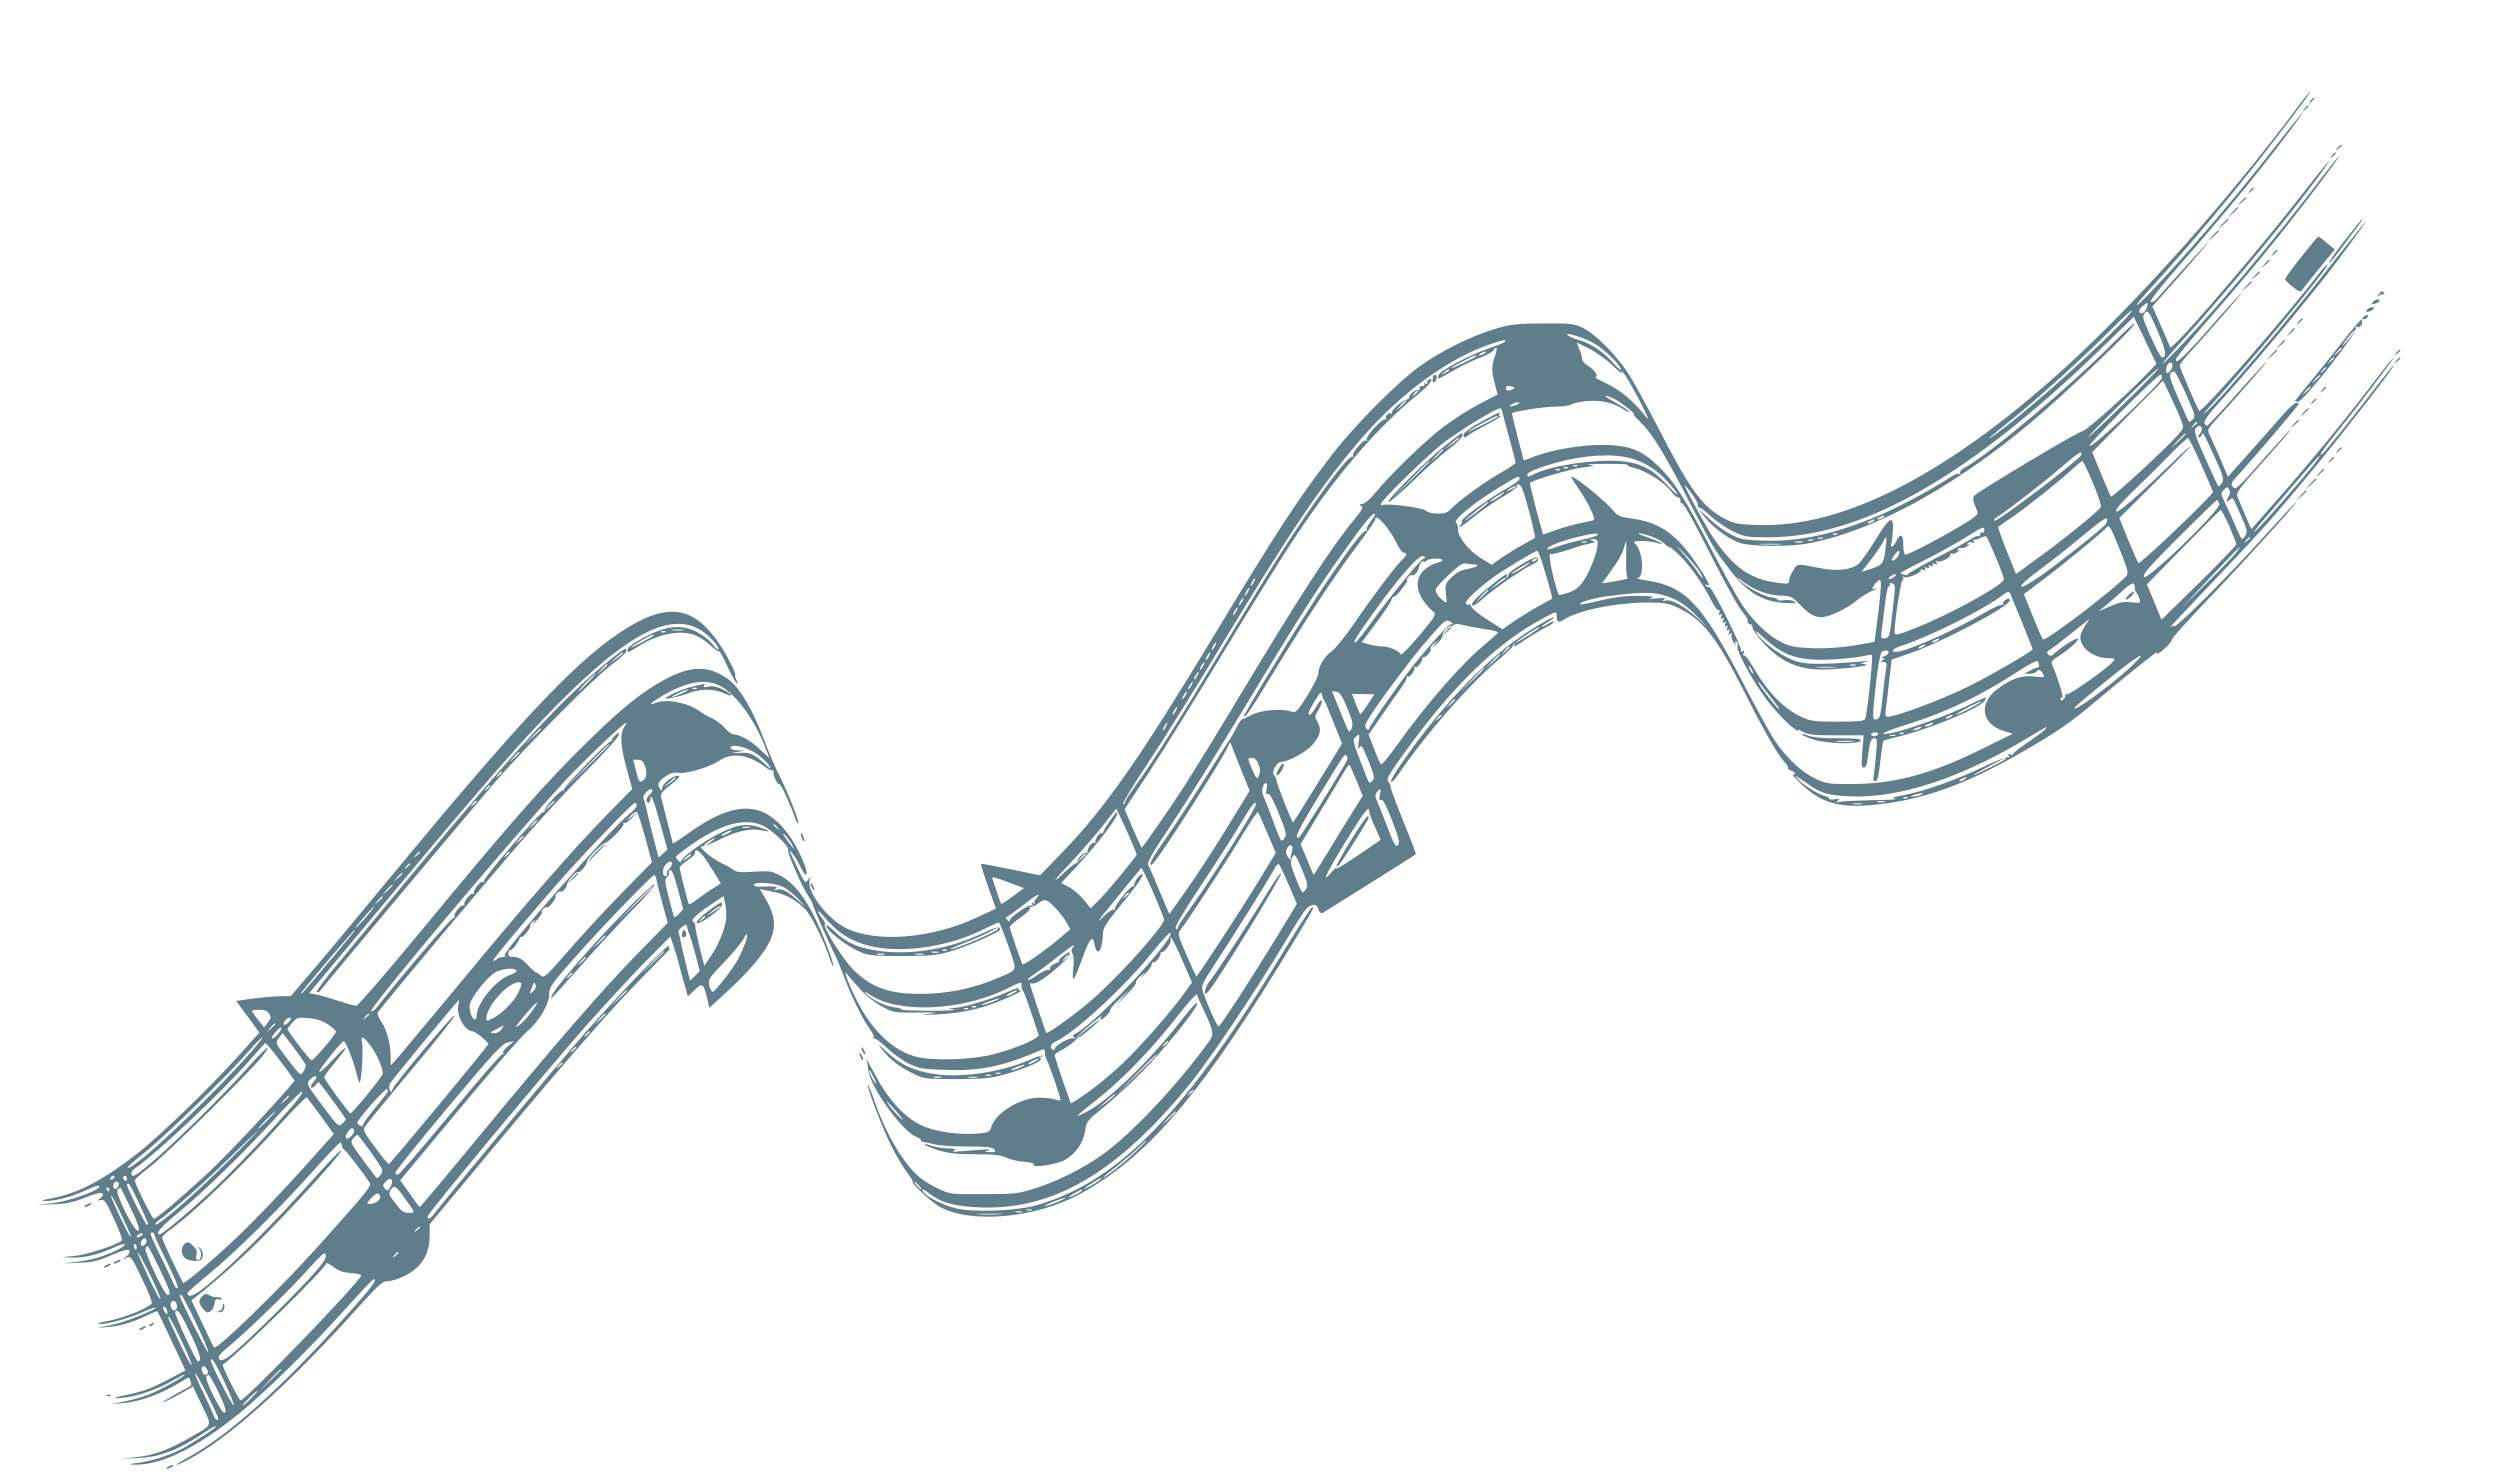 <?xml version="1.0" standalone="no"?>
<!DOCTYPE svg PUBLIC "-//W3C//DTD SVG 20010904//EN"
 "http://www.w3.org/TR/2001/REC-SVG-20010904/DTD/svg10.dtd">
<svg version="1.0" xmlns="http://www.w3.org/2000/svg"
 width="1280pt" height="755pt" viewBox="0 0 1280 755"
 preserveAspectRatio="xMidYMid meet">
<g transform="translate(0,755) scale(0.1,-0.1)"
fill="#607d8b" stroke="none">
<path d="M11765 7003 c-362 -485 -838 -1017 -1211 -1353 -596 -536 -1122 -803
-1554 -788 -102 3 -121 7 -169 32 -113 59 -175 142 -337 458 -61 119 -133 249
-160 290 -62 94 -166 198 -229 229 -47 22 -60 24 -205 23 -138 -1 -165 -4
-245 -28 -121 -36 -271 -110 -380 -187 -119 -85 -337 -304 -455 -457 -176
-230 -277 -384 -607 -930 -376 -623 -557 -882 -773 -1105 l-115 -119 -149 31
c-82 17 -151 30 -153 28 -2 -2 14 -55 36 -116 l40 -113 -94 -44 c-229 -109
-517 -133 -673 -56 -95 46 -203 188 -187 245 7 22 7 22 -8 2 -15 -19 -17 -16
-53 60 -50 105 -50 104 -25 73 12 -15 29 -44 39 -65 28 -60 45 -52 21 10 -51
130 -123 223 -202 264 -100 50 -224 18 -392 -103 -42 -30 -78 -54 -80 -52 -1
2 -14 53 -29 113 -15 61 -29 118 -32 127 -4 12 11 30 50 60 37 29 51 44 40 46
-23 5 -84 -40 -84 -63 0 -17 -2 -17 -10 -5 -17 26 -11 38 26 64 27 18 45 23
68 19 41 -6 159 29 208 62 65 44 149 33 234 -31 17 -13 34 -21 37 -17 4 3 7
-1 7 -10 0 -23 22 -67 31 -62 6 4 54 -100 82 -178 5 -15 11 -26 14 -23 7 7
-53 160 -97 246 -21 41 -55 120 -75 175 -58 156 -126 273 -185 316 -99 73
-191 73 -328 -1 -114 -62 -214 -142 -381 -305 -231 -226 -386 -401 -879 -998
-167 -202 -310 -367 -318 -367 -8 0 -46 11 -86 24 -40 13 -91 28 -114 33 l-41
8 406 486 c501 601 685 811 871 998 355 357 569 468 726 376 42 -25 102 -90
92 -101 -3 -2 -17 11 -32 30 -14 19 -51 47 -81 62 -80 38 -150 31 -264 -28
-51 -26 -85 -50 -87 -61 -3 -22 -3 -22 53 13 103 66 221 88 297 56 19 -8 52
-30 73 -50 22 -20 42 -33 45 -31 3 3 22 -33 44 -80 21 -46 43 -84 47 -85 4 0
3 9 -3 20 -6 11 -8 20 -6 20 10 0 -33 89 -69 145 -141 221 -283 239 -532 69
-237 -162 -521 -467 -1168 -1250 -181 -219 -369 -445 -418 -501 l-88 -103 -57
-1 c-31 0 -94 -6 -140 -12 l-83 -12 60 -81 59 -81 -107 -119 c-151 -167 -409
-416 -519 -501 -180 -139 -303 -203 -437 -228 -44 -8 -58 -13 -38 -14 50 -2
132 19 202 50 66 30 86 35 77 20 -15 -23 -165 -74 -241 -82 l-80 -8 85 3 c67
2 102 9 165 34 51 21 83 28 89 22 7 -7 3 -15 -10 -24 -19 -15 -19 -15 2 -10
18 5 27 -8 67 -96 26 -56 45 -105 42 -110 -12 -19 -174 -73 -240 -80 l-70 -7
55 -2 c64 -1 136 16 214 52 62 29 78 18 18 -12 -62 -31 -133 -53 -207 -61
l-70 -9 82 4 c67 2 97 9 164 39 62 26 85 32 91 23 4 -7 -1 -19 -15 -30 l-22
-18 23 11 c21 10 25 6 78 -104 31 -63 54 -121 51 -129 -7 -20 -146 -76 -218
-89 -33 -6 -58 -12 -56 -15 11 -11 137 20 209 51 45 20 83 34 85 32 10 -10
-169 -80 -234 -92 -77 -14 -78 -14 -17 -9 66 5 130 23 209 61 27 13 50 22 51
21 3 -4 96 -201 120 -253 l23 -51 -97 -51 c-89 -46 -121 -57 -237 -81 -58 -13
-9 -13 57 -1 67 13 157 48 228 90 28 17 49 26 45 20 -9 -14 -128 -79 -188
-102 -29 -11 -83 -26 -122 -34 l-70 -13 64 5 c92 8 195 46 308 115 31 20 31
20 38 -1 4 -12 5 -23 3 -24 -1 -2 -37 -22 -78 -44 -41 -23 -71 -42 -66 -42 5
0 41 18 82 40 l72 41 46 -97 c53 -111 59 -95 -62 -165 -109 -63 -188 -91 -277
-100 l-80 -8 90 4 c115 4 210 41 353 138 24 16 45 27 48 24 4 -4 -70 -54 -157
-105 -59 -36 -166 -72 -237 -81 -54 -7 -59 -9 -25 -10 136 -4 315 83 533 258
130 105 371 341 542 532 78 87 146 159 150 159 23 0 -5 -37 -146 -194 -326
-363 -598 -607 -801 -717 -74 -41 -83 -54 -12 -18 209 106 528 391 887 792 99
110 118 127 144 127 17 0 54 11 81 24 91 43 135 112 135 212 l0 56 322 387
c398 477 626 737 794 905 71 71 123 126 117 122 -9 -5 -11 -2 -7 11 9 28 -263
-254 -436 -452 -153 -176 -671 -797 -747 -895 -38 -50 -53 -60 -53 -37 0 15
577 708 808 972 92 104 227 250 300 325 l134 135 14 -40 c8 -22 21 -67 30
-100 8 -33 22 -84 31 -113 l15 -54 34 33 c40 39 46 35 65 -43 l11 -48 85 78
c47 42 111 107 142 144 122 144 133 220 51 352 l-20 34 64 -13 c66 -12 119
-41 168 -89 30 -30 96 -163 123 -244 9 -29 19 -51 21 -49 7 6 -43 140 -86 232
-54 115 -115 194 -180 229 -50 27 -57 28 -138 23 -72 -5 -89 -4 -111 12 -14
10 -43 26 -63 35 -50 24 -120 86 -93 83 11 -1 52 15 91 35 81 42 159 59 212
47 56 -12 49 -3 -12 16 -67 21 -106 15 -199 -30 -87 -43 -209 -133 -201 -148
4 -7 -2 -4 -12 6 -19 18 -18 18 6 38 184 144 328 191 431 139 47 -24 132 -106
124 -120 -7 -11 68 -183 100 -232 14 -21 25 -41 25 -46 0 -10 94 -222 115
-260 8 -15 30 -68 48 -117 40 -105 95 -216 131 -264 14 -19 23 -39 19 -45 -3
-6 -3 -8 2 -4 5 5 34 -17 66 -47 32 -31 84 -68 116 -83 51 -23 73 -27 189 -30
177 -6 293 19 487 103 13 5 17 2 17 -14 0 -12 4 -29 10 -39 11 -20 70 -190 70
-203 0 -5 -11 -4 -26 1 -14 6 -51 10 -82 10 -100 0 -229 -80 -248 -154 -5 -20
-13 -24 -59 -29 -100 -10 -231 8 -301 43 -85 41 -168 133 -234 258 -28 54 -48
88 -44 77 4 -11 8 -33 9 -50 5 -81 170 -314 245 -345 16 -7 28 -15 26 -19 -3
-4 3 -7 12 -8 9 -1 35 -6 57 -12 22 -6 97 -11 166 -11 100 0 129 -3 139 -15
11 -13 8 -15 -21 -14 -32 1 -32 2 -9 9 24 8 -5 7 -145 -5 -35 -3 -44 -2 -30 5
15 6 8 9 -30 10 -27 0 -67 7 -87 14 -21 8 -35 10 -32 5 2 -5 34 -18 70 -29 51
-15 94 -20 189 -20 95 0 129 -4 156 -17 19 -9 60 -19 91 -21 36 -3 55 -8 51
-15 -11 -18 110 -1 155 22 56 29 100 90 108 152 6 47 10 51 98 123 50 41 135
119 188 173 117 117 288 329 288 356 0 11 -31 -22 -80 -85 -166 -213 -377
-416 -493 -474 -62 -31 -60 -29 69 74 127 101 282 263 404 421 52 67 96 116
98 109 2 -7 16 -40 32 -73 55 -117 57 -130 30 -167 -160 -223 -400 -477 -546
-580 -103 -73 -236 -139 -350 -174 -82 -26 -103 -28 -259 -28 -164 -1 -172 0
-227 26 -32 15 -73 39 -93 55 -83 65 -175 217 -236 391 -17 51 -34 91 -36 89
-7 -8 75 -224 120 -313 25 -49 61 -111 81 -137 20 -26 33 -47 29 -47 -15 0 93
-102 132 -125 156 -93 495 -64 725 62 330 180 596 482 1005 1147 182 295 200
327 183 321 -7 -3 -69 -99 -138 -213 -500 -830 -849 -1191 -1273 -1313 -102
-29 -328 -38 -415 -15 -64 16 -140 54 -162 81 -19 22 -3 18 33 -9 53 -40 107
-57 206 -65 331 -28 621 100 928 410 62 63 154 166 203 229 110 139 319 451
463 690 123 203 125 206 154 215 19 5 25 1 33 -20 6 -17 14 -24 22 -19 29 17
473 296 477 300 2 2 -26 77 -63 166 -36 90 -66 170 -66 179 0 8 -5 20 -12 27
-13 13 4 41 127 208 223 301 440 507 658 624 77 42 77 42 77 18 0 -35 9 -39
38 -20 74 48 265 87 432 87 82 0 103 -4 150 -26 131 -63 197 -147 350 -449 99
-196 161 -302 196 -341 14 -14 22 -28 18 -31 -3 -4 4 -9 15 -13 12 -3 21 -11
21 -16 0 -6 -6 -7 -12 -4 -7 4 12 -18 43 -48 104 -99 197 -126 382 -107 237
24 456 101 732 259 205 118 256 153 420 291 139 117 299 244 291 232 -12 -20
2 -13 39 19 19 17 35 37 35 44 0 7 81 98 181 202 170 177 466 503 456 503 -3
0 -77 -80 -165 -177 -169 -188 -450 -469 -459 -459 -4 3 -13 0 -22 -7 -9 -6
72 80 179 192 276 289 341 361 560 626 162 197 417 525 406 525 -3 0 -33 -37
-68 -82 -94 -125 -288 -367 -298 -373 -22 -14 -6 11 68 103 107 132 304 392
298 392 -3 0 -33 -37 -68 -82 -160 -212 -348 -442 -536 -655 l-125 -142 -34
77 c-18 42 -36 85 -39 95 -4 12 17 42 68 100 148 165 210 237 205 237 -3 0
-67 -70 -143 -156 -125 -142 -139 -155 -151 -138 -11 15 -10 21 10 43 94 103
327 377 327 383 0 3 -7 5 -15 5 -8 0 -38 -28 -67 -61 -29 -34 -104 -119 -167
-189 l-114 -128 -42 99 c-24 55 -48 109 -54 121 -11 19 -6 27 37 74 86 93 264
297 258 297 -2 0 -71 -74 -151 -165 -81 -91 -151 -165 -155 -165 -4 0 -10 6
-13 14 -4 9 18 40 51 78 175 192 381 437 573 678 55 70 209 280 205 280 -2 0
-73 -89 -158 -197 -242 -313 -592 -724 -669 -788 -13 -11 -3 3 22 30 207 225
617 720 606 731 -2 3 -24 -20 -48 -52 -168 -219 -597 -711 -609 -697 -11 13
-100 219 -100 232 0 6 30 44 68 84 94 103 254 287 249 287 -3 0 -53 -55 -113
-122 -180 -206 -232 -255 -222 -214 2 8 75 97 164 198 180 206 309 361 435
523 135 173 240 315 235 315 -3 0 -40 -46 -83 -102 -156 -208 -398 -503 -567
-693 -133 -149 -243 -265 -251 -265 -4 0 30 41 76 91 254 278 637 742 758 919
44 64 -4 6 -134 -160 -199 -255 -553 -670 -637 -748 l-25 -23 -46 106 -47 106
146 164 c80 91 143 165 141 165 -4 0 -189 -203 -259 -284 -14 -17 -30 -26 -36
-22 -8 4 51 79 161 204 225 256 433 511 575 705 81 110 33 56 -81 -91 -138
-178 -290 -362 -440 -532 -144 -164 -287 -314 -287 -302 0 5 33 45 73 88 204
224 443 509 634 759 151 197 186 245 180 245 -2 0 -31 -35 -62 -77z m-772
-1023 c-7 -28 -29 -44 -39 -29 -4 7 2 20 16 31 28 23 29 23 23 -2z m-153 -106
c-179 -181 -505 -467 -635 -556 -50 -35 -6 4 100 88 124 99 368 320 500 453
55 56 104 101 110 101 5 0 -29 -39 -75 -86z m210 -26 c39 -90 45 -128 20 -128
-9 0 -48 78 -87 173 -12 30 -13 40 -3 53 17 20 21 15 70 -98z m-47 -201 c-108
-112 -324 -306 -340 -304 -16 1 -518 -298 -552 -329 -13 -12 -12 -24 14 -85 5
-13 -16 -30 -92 -75 -107 -64 -261 -144 -278 -144 -5 0 -10 21 -10 47 0 57
-14 67 -35 24 -16 -33 -35 -42 -26 -13 2 9 6 39 8 67 5 82 -18 69 -90 -50 -35
-57 -75 -113 -88 -124 -36 -28 -107 -36 -184 -22 -134 26 -127 27 -149 -10
-12 -19 -21 -42 -21 -52 0 -17 -6 -18 -57 -11 -141 17 -227 77 -333 234 -39
57 -163 289 -142 265 44 -51 72 -97 66 -107 -4 -7 -4 -10 1 -6 5 5 32 -15 62
-43 29 -27 82 -63 117 -80 60 -28 71 -30 182 -30 486 1 1037 317 1729 993
l140 136 58 -120 58 -121 -38 -40z m-2850 150 c56 -29 147 -117 147 -141 0 -6
-18 10 -40 35 -46 54 -118 103 -175 118 -22 6 -47 16 -55 22 -33 23 67 -4 123
-34z m-448 4 c-3 -5 -40 -21 -83 -35 -100 -34 -255 -117 -258 -139 -1 -9 -1
-17 0 -17 2 0 37 20 80 44 42 24 104 54 137 66 34 13 63 29 66 37 3 7 9 13 14
13 4 0 2 -19 -6 -41 -19 -51 -19 -80 -1 -146 l14 -53 -91 -47 c-51 -26 -135
-80 -187 -119 -94 -71 -268 -240 -352 -341 -25 -31 -51 -53 -63 -53 -16 0 -17
-2 -6 -9 12 -7 7 -19 -25 -58 -129 -157 -272 -376 -607 -933 -104 -173 -226
-371 -270 -440 -84 -129 -216 -320 -222 -320 -1 0 -22 44 -45 98 l-42 99 125
189 c68 104 236 374 372 599 136 226 295 481 352 568 224 344 440 596 658 772
53 43 82 83 52 72 -7 -3 -11 -10 -9 -16 1 -7 -2 -9 -9 -5 -7 4 -9 3 -6 -3 4
-6 -1 -10 -11 -9 -10 0 -16 -5 -14 -14 2 -8 0 -12 -3 -8 -10 9 -50 -19 -50
-35 0 -6 -4 -12 -10 -12 -19 0 -85 -57 -78 -68 3 -5 1 -7 -4 -4 -13 8 -36 -17
-25 -28 4 -5 2 -5 -5 -2 -14 9 -105 -91 -96 -106 3 -5 1 -7 -5 -3 -12 7 -75
-68 -64 -78 4 -4 2 -6 -4 -4 -23 7 -201 -235 -374 -507 -61 -96 -189 -306
-285 -465 -211 -351 -374 -609 -449 -710 -31 -41 -56 -81 -56 -88 0 -7 -4 -11
-9 -8 -5 4 50 95 123 204 72 108 246 386 385 617 360 596 508 813 714 1053
201 232 449 412 667 483 64 21 73 22 65 10z m548 -119 c33 -32 57 -50 52 -42
-7 13 -6 13 8 0 8 -8 45 -71 81 -140 36 -69 53 -109 38 -90 -62 81 -135 143
-205 176 -40 18 -66 33 -59 34 21 0 -5 39 -39 58 -16 10 -29 25 -29 35 0 10
-6 32 -14 50 l-13 33 60 -29 c33 -16 87 -54 120 -85z m-653 58 c-8 -5 -19 -10
-25 -10 -5 0 -3 5 5 10 8 5 20 10 25 10 6 0 3 -5 -5 -10z m-41 -14 c-10 -9
-129 -66 -129 -61 0 6 111 64 124 65 5 0 7 -2 5 -4z m3558 -68 c-7 -10 -15
-18 -19 -18 -12 0 -9 35 4 48 17 17 29 -6 15 -30z m-241 -174 c-99 -96 -183
-174 -186 -174 -4 0 74 81 174 179 99 99 183 177 186 174 3 -3 -76 -84 -174
-179z m-3456 171 c0 -2 -10 -9 -22 -15 -22 -11 -22 -10 -4 4 21 17 26 19 26
11z m3773 -124 c46 -104 49 -113 34 -129 -9 -8 -18 -14 -20 -11 -2 2 -26 56
-54 119 -37 84 -48 118 -40 128 5 7 14 11 20 9 5 -1 32 -54 60 -116z m-123 86
c0 -25 -356 -361 -372 -351 -11 7 352 371 365 366 4 -2 7 -9 7 -15z m96 -214
c16 -42 16 -42 -11 -75 -49 -59 -339 -328 -347 -320 -4 4 -27 57 -51 117 l-45
110 181 183 182 183 37 -78 c21 -43 45 -97 54 -120z m-3418 156 c-20 -13 -38
-11 -38 5 0 9 8 12 26 8 19 -3 22 -7 12 -13z m-488 -13 c0 -2 -8 -10 -17 -17
-16 -13 -17 -12 -4 4 13 16 21 21 21 13z m1010 -41 c32 -16 106 -75 94 -75 -4
0 10 -18 33 -39 61 -59 119 -153 246 -398 131 -251 131 -251 208 -353 91 -121
170 -170 284 -177 56 -3 66 -2 51 8 -10 6 -33 9 -52 6 -19 -3 -34 -2 -34 4 0
5 -11 9 -23 9 -33 0 -138 54 -168 87 -21 23 -19 23 17 -6 54 -42 133 -71 194
-71 47 0 54 -4 93 -43 50 -52 76 -67 114 -67 38 0 127 43 180 86 23 19 59 41
80 50 21 8 28 13 16 10 -21 -4 -21 -3 -6 20 8 13 21 24 27 24 10 0 8 -38 -6
-157 -10 -86 -20 -158 -21 -159 -1 -1 -48 -10 -105 -19 -67 -11 -139 -16 -210
-14 -92 4 -115 8 -163 32 -67 33 -144 107 -203 196 -24 37 -95 165 -158 287
-133 256 -188 341 -267 417 -76 73 -127 97 -220 106 -125 13 -320 -16 -434
-64 -20 -8 -37 -13 -37 -9 0 3 -14 58 -31 121 -16 63 -29 116 -27 118 11 9
165 33 221 33 38 0 74 5 81 11 6 5 41 13 76 17 76 7 137 -6 195 -43 22 -14 33
-18 25 -9 -9 9 -45 32 -80 51 -59 33 -50 40 10 10z m-1070 -8 c0 -2 -12 -14
-27 -28 l-28 -24 24 28 c23 25 31 32 31 24z m570 -17 c-8 -5 -22 -10 -30 -10
-13 0 -13 1 0 10 8 5 22 10 30 10 13 0 13 -1 0 -10z m-77 -42 c2 -13 19 -74
36 -136 17 -62 31 -116 31 -121 0 -5 -33 -27 -72 -49 -79 -44 -218 -144 -257
-186 -19 -21 -34 -26 -69 -26 -27 0 -52 6 -63 16 -17 15 -203 39 -221 28 -4
-3 -8 -1 -8 5 0 18 243 255 325 317 88 66 262 172 286 174 4 0 9 -10 12 -22z
m3557 -52 c0 -2 -8 -10 -17 -17 -16 -13 -17 -12 -4 4 13 16 21 21 21 13z m23
-28 c2 -7 -2 -21 -11 -30 -8 -10 -10 -18 -4 -18 6 0 12 6 15 13 6 17 7 16 65
-111 44 -96 50 -116 39 -133 -6 -10 -14 -19 -18 -19 -3 0 -33 64 -67 141 -49
110 -60 144 -51 155 14 17 26 18 32 2z m-83 -31 c0 -2 -17 -19 -37 -38 l-38
-34 34 38 c33 34 41 42 41 34z m80 -155 c33 -73 60 -136 60 -141 0 -16 -373
-372 -381 -364 -4 5 -28 58 -53 119 l-45 112 184 183 c102 100 183 184 182
186 -2 1 -42 -34 -88 -80 -189 -182 -289 -269 -294 -255 -4 10 26 45 82 99 48
46 131 127 183 181 52 54 99 96 103 95 4 -1 35 -62 67 -135z m-615 47 c-21
-33 -433 -345 -443 -335 -4 4 2 12 12 18 37 21 253 188 336 261 47 41 88 73
93 70 4 -2 5 -9 2 -14z m-2310 -14 c76 -20 143 -63 200 -129 64 -72 56 -79 -9
-9 -76 82 -137 113 -238 122 -131 11 -353 -22 -440 -65 -32 -17 -38 -17 -38
-4 0 13 57 36 147 61 141 39 285 48 378 24z m3453 -93 c-132 -156 -253 -290
-257 -286 -2 2 29 41 69 86 40 46 115 134 168 196 52 62 97 111 99 108 3 -3
-33 -50 -79 -104z m-1083 -33 c26 -61 44 -116 42 -124 -7 -17 -188 -165 -324
-263 l-111 -81 -48 119 c-26 66 -46 121 -43 123 2 2 35 25 74 51 80 56 233
177 302 241 26 24 51 44 55 45 3 0 27 -50 53 -111z m-2382 92 c-10 -2 5 -10
35 -17 64 -17 153 -73 188 -120 14 -18 31 -32 37 -31 7 1 11 -6 11 -16 -1 -10
1 -16 4 -12 8 7 53 -73 148 -260 90 -177 149 -282 176 -311 10 -12 18 -27 16
-35 -2 -7 4 -13 12 -14 8 0 14 -9 13 -18 0 -10 26 -47 59 -83 79 -84 157 -123
260 -131 75 -6 305 17 258 26 l-25 4 25 8 c22 8 22 8 -5 4 -16 -3 -89 -8 -160
-12 -105 -4 -142 -2 -187 11 -63 18 -164 88 -199 137 -19 28 -12 24 36 -20 82
-74 146 -102 249 -108 71 -5 217 7 282 23 20 5 21 2 18 -38 -7 -111 -28 -278
-35 -290 -6 -10 -41 -13 -141 -13 -117 0 -139 3 -182 23 -95 43 -181 134 -258
270 -17 28 -34 50 -39 46 -5 -3 -6 3 -2 12 5 13 3 15 -7 9 -8 -5 -11 -4 -6 3
8 14 -151 335 -164 327 -5 -3 -12 0 -16 6 -4 8 -3 9 4 5 24 -15 10 16 -48 102
-103 154 -189 216 -328 236 -63 8 -81 15 -97 36 -40 50 -198 180 -220 180 -3
0 12 -26 34 -57 59 -87 94 -163 79 -167 -7 -2 -40 -9 -73 -16 -33 -7 -88 -23
-122 -35 l-63 -22 -11 41 c-37 135 -58 221 -55 224 15 14 214 73 270 79 65 7
68 8 31 13 -22 3 18 5 88 5 71 0 121 -2 110 -4z m-256 -7 c-3 -3 -12 -4 -19
-1 -8 3 -5 6 6 6 11 1 17 -2 13 -5z m-50 -10 c-3 -3 -12 -4 -19 -1 -8 3 -5 6
6 6 11 1 17 -2 13 -5z m-40 -10 c-3 -3 -12 -4 -19 -1 -8 3 -5 6 6 6 11 1 17
-2 13 -5z m-207 -46 c0 -7 -31 -29 -68 -50 -76 -41 -236 -157 -228 -166 3 -3
1 -11 -5 -19 -23 -27 4 -11 66 40 35 29 102 76 150 104 47 28 80 53 73 56 -8
4 -7 6 4 6 13 1 22 -16 37 -66 29 -99 54 -203 50 -207 -2 -1 -31 -18 -64 -36
-33 -18 -82 -49 -109 -67 l-48 -35 -57 35 c-62 38 -119 111 -116 148 1 13 -3
27 -9 31 -21 14 88 103 235 192 80 49 89 53 89 34z m-21 -42 c-2 -2 -15 -9
-29 -15 -24 -11 -24 -11 -6 3 16 13 49 24 35 12z m3652 -47 c-15 -26 -14 -34
4 -19 19 15 13 23 58 -78 31 -70 35 -86 24 -102 -6 -11 -14 -20 -18 -20 -3 0
-20 35 -38 78 -19 42 -42 94 -53 116 -18 36 -18 39 -2 58 17 17 18 18 27 2 7
-11 6 -23 -2 -35z m-3726 5 c-26 -20 -55 -36 -55 -30 0 5 63 46 70 46 3 -1 -4
-8 -15 -16z m3678 -44 c8 -30 -373 -398 -386 -374 -8 13 28 54 179 205 104
104 192 189 195 189 4 0 9 -9 12 -20z m-3743 7 c0 -2 -27 -25 -60 -50 -33 -26
-60 -45 -60 -42 0 4 112 95 118 95 1 0 2 -2 2 -3z m3793 -119 c20 -46 37 -88
37 -94 0 -6 -86 -96 -191 -199 l-192 -188 -37 90 -38 91 186 190 c103 105 189
191 192 191 3 1 23 -36 43 -81z m-4373 56 c0 -3 -11 -20 -25 -38 -14 -18 -22
-36 -17 -40 4 -4 2 -6 -5 -4 -25 7 -256 -332 -486 -713 -76 -124 -137 -229
-137 -233 0 -21 31 24 151 222 173 284 314 497 432 654 52 69 93 129 90 132
-4 3 -2 6 4 6 18 0 73 -69 101 -126 14 -30 32 -54 39 -54 19 0 16 -14 -7 -35
-31 -28 -157 -195 -248 -329 -45 -65 -97 -129 -115 -142 -36 -24 -67 -77 -67
-113 0 -11 -25 -62 -56 -112 -54 -85 -58 -90 -83 -82 -53 17 -153 8 -201 -17
-25 -13 -48 -23 -51 -23 -3 1 -16 -19 -30 -45 -13 -26 -26 -49 -29 -52 -3 -3
-63 -97 -133 -210 -71 -113 -162 -252 -202 -309 -67 -94 -93 -143 -65 -126 24
15 357 533 386 600 11 27 13 28 19 10 4 -11 26 -68 50 -127 l43 -107 -98 -160
c-106 -173 -173 -274 -258 -394 l-55 -77 -50 117 c-27 65 -53 126 -58 135 -7
13 21 62 124 215 73 109 235 369 361 578 267 442 376 615 494 780 135 190 182
246 182 219z m3739 -50 c-21 -26 -240 -199 -333 -264 -128 -89 -131 -61 -4 32
57 42 157 121 223 176 81 68 121 96 123 86 2 -8 -2 -22 -9 -30z m75 -130 c38
-93 44 -119 35 -131 -51 -60 -417 -340 -429 -327 -5 5 -28 59 -53 121 l-45
111 92 69 c103 77 321 256 331 272 12 20 22 3 69 -115z m-694 101 c0 -8 -6
-14 -12 -12 -7 1 -12 -4 -10 -11 1 -8 -2 -11 -8 -7 -5 3 -24 -4 -41 -16 -17
-12 -98 -56 -180 -98 -82 -43 -146 -80 -143 -84 3 -3 -3 -3 -15 0 -12 3 -21 7
-21 9 0 2 57 33 128 68 70 36 163 87 207 115 88 55 95 58 95 36z m-1980 -23
c0 -5 -37 -17 -82 -26 -45 -10 -104 -26 -131 -37 -32 -13 -47 -15 -45 -7 5 13
86 43 173 63 74 16 85 17 85 7z m273 -8 c25 -8 57 -26 71 -39 14 -13 26 -21
26 -17 0 3 23 -16 51 -43 54 -54 121 -148 163 -233 15 -29 31 -50 36 -47 6 4
7 -1 3 -11 -4 -12 -3 -15 5 -10 8 5 10 1 5 -10 -4 -12 -3 -15 5 -10 8 5 10 1
5 -10 -4 -12 -3 -15 5 -10 8 5 10 1 5 -10 -4 -12 -3 -15 5 -10 8 5 10 1 5 -10
-4 -12 -3 -15 5 -10 8 5 10 1 5 -10 -5 -13 -3 -15 7 -9 9 5 11 4 6 -3 -4 -6 0
-24 9 -39 9 -16 14 -20 11 -10 -4 11 -2 16 5 12 6 -4 8 -14 5 -22 -9 -22 76
-178 149 -275 35 -46 87 -103 116 -128 29 -24 49 -39 45 -31 -5 8 4 6 25 -6
28 -15 57 -18 172 -18 l139 0 -7 -82 c-6 -70 -4 -83 8 -83 10 0 17 17 21 58
10 78 15 92 33 92 14 0 15 -11 9 -77 -4 -43 -9 -93 -12 -110 -5 -25 -3 -33 8
-33 10 0 17 26 25 101 6 55 14 103 16 106 3 2 31 11 63 18 173 41 443 153 457
190 4 8 5 15 3 15 -2 0 -50 -22 -107 -50 -106 -50 -312 -123 -384 -135 -69
-11 -26 10 99 49 202 64 369 145 569 275 43 28 82 49 88 46 11 -7 12 -36 2
-33 -5 1 -21 -5 -38 -15 l-30 -16 27 -1 c15 0 30 5 33 10 10 16 23 12 35 -10
10 -19 9 -20 -44 -14 -65 8 -115 -9 -188 -63 -100 -73 -84 -182 33 -216 l44
-14 -150 -74 c-260 -130 -454 -183 -670 -183 -121 -1 -134 1 -188 26 -71 33
-151 108 -210 196 -24 37 -99 173 -166 302 -210 404 -292 489 -496 519 -33 5
-52 9 -43 10 38 3 32 136 -9 176 -13 13 -9 15 36 15 27 0 62 -5 78 -11 17 -6
24 -6 18 0 -5 5 -37 19 -70 30 -33 11 -53 20 -44 21 8 0 36 -7 62 -16z m1766
-108 c23 -55 41 -105 41 -112 0 -27 -265 -174 -437 -243 -109 -44 -123 -47
-123 -28 0 54 32 263 40 265 6 2 7 9 4 14 -5 7 -2 8 5 3 15 -9 93 24 85 36 -3
5 3 6 12 2 12 -4 15 -3 10 5 -5 8 -1 10 10 5 12 -4 15 -3 10 5 -5 8 -1 10 10
5 12 -4 15 -3 10 5 -5 8 -1 10 10 5 13 -5 15 -3 9 7 -5 9 -4 11 3 6 15 -9 75
22 67 34 -3 6 0 7 7 5 8 -3 22 2 33 11 11 8 14 12 6 8 -9 -4 -12 -3 -7 4 4 6
12 9 19 6 7 -2 21 3 32 12 11 8 14 12 6 8 -9 -4 -12 -3 -7 4 4 6 14 8 23 5 12
-5 14 -3 8 7 -5 7 -4 11 1 7 5 -3 20 1 34 8 14 8 28 11 31 7 4 -4 25 -52 48
-106z m-565 47 c-9 -78 -15 -86 -73 -105 l-50 -16 51 66 c28 37 55 77 61 89
16 36 19 28 11 -34z m1866 53 c0 -2 -8 -10 -17 -17 -16 -13 -17 -12 -4 4 13
16 21 21 21 13z m-3340 -31 c0 -38 -35 -130 -69 -184 -23 -36 -41 -50 -77 -64
-26 -9 -50 -15 -53 -12 -8 8 -41 135 -45 178 -3 22 -1 35 5 31 5 -3 42 6 82
19 40 14 90 29 112 33 32 6 36 9 20 15 -19 7 -19 8 3 8 17 1 22 -5 22 -24z
m523 -144 c27 -46 15 -38 -23 17 -19 26 -55 70 -80 98 -25 28 -16 21 20 -16
36 -37 73 -81 83 -99z m-580 152 c-7 -2 -19 -2 -25 0 -7 3 -2 5 12 5 14 0 19
-2 13 -5z m203 -88 c-1 -60 2 -95 9 -96 5 -1 -21 -7 -60 -14 -38 -7 -71 -12
-72 -11 0 0 21 30 47 66 27 35 55 83 62 107 7 24 13 43 14 43 1 0 1 -43 0 -95z
m3125 38 c-11 -16 -79 -86 -152 -158 l-132 -130 149 158 c81 86 150 157 152
157 2 0 -6 -12 -17 -27z m-3553 -60 c28 -90 52 -177 49 -178 -88 -48 -135 -76
-189 -112 l-66 -45 -76 49 c-42 26 -79 56 -82 66 -3 9 -9 15 -14 12 -5 -3 -12
-1 -15 5 -7 11 49 65 133 129 46 35 221 141 233 141 3 0 16 -30 27 -67z m1825
50 c-7 -19 -22 -33 -36 -33 -10 0 25 49 35 50 4 0 4 -8 1 -17z m-2437 -25
c-21 -12 -167 -190 -261 -320 -42 -60 -82 -108 -87 -108 -12 0 3 25 85 140
137 192 241 311 264 303 13 -5 13 -7 -1 -15z m99 -7 c-3 -5 -19 -12 -35 -16
-16 -4 -43 -19 -60 -35 -42 -39 -42 -100 -1 -157 16 -23 38 -47 49 -54 18 -13
14 -20 -71 -123 -50 -59 -93 -103 -95 -97 -6 18 -58 41 -93 41 -17 0 -49 5
-69 11 l-38 11 75 100 c41 55 76 108 77 117 2 9 8 16 14 16 6 0 25 19 42 43
18 23 29 42 25 42 -4 0 -2 7 5 15 7 8 16 13 20 10 9 -6 31 18 34 37 3 21 17
39 26 33 5 -3 11 -1 15 5 3 5 24 10 46 10 22 0 38 -4 34 -9z m165 -21 c34 -1
8 -15 -44 -25 -26 -4 -52 -19 -74 -41 -33 -33 -34 -37 -29 -85 6 -47 5 -50
-11 -37 -26 20 -41 41 -42 58 0 8 30 43 68 77 49 47 72 62 87 58 11 -2 31 -5
45 -5z m2146 -65 c-11 -8 -22 -12 -25 -9 -6 6 19 24 34 24 6 -1 1 -7 -9 -15z
m-3276 -25 c-6 -11 -13 -20 -16 -20 -2 0 0 9 6 20 6 11 13 20 16 20 2 0 0 -9
-6 -20z m3270 -148 c-14 -130 -16 -137 -38 -140 -22 -3 -23 -1 -18 40 4 24 11
84 17 133 5 50 14 92 20 93 5 2 7 7 4 12 -3 4 3 6 13 3 17 -4 17 -11 2 -141z
m1240 119 c0 -9 4 -21 9 -26 5 -6 12 -20 15 -32 7 -21 5 -22 -41 -17 -38 5
-60 1 -108 -20 l-60 -26 45 37 c25 21 63 54 85 75 41 37 55 40 55 9z m-4540
-21 c-6 -11 -13 -20 -16 -20 -2 0 0 9 6 20 6 11 13 20 16 20 2 0 0 -9 -6 -20z
m2181 -37 c37 -16 76 -45 115 -86 l59 -61 -56 51 c-67 61 -132 96 -162 88 -18
-5 -19 -4 -7 5 11 9 2 10 -40 6 -39 -3 -46 -3 -25 3 22 6 4 9 -65 10 -69 1
-122 -6 -195 -23 -55 -14 -102 -23 -104 -20 -10 10 73 34 150 43 187 24 247
21 330 -16z m1725 20 c3 -10 10 -27 15 -38 23 -53 98 -239 96 -241 -48 -36
-217 -133 -327 -188 -131 -65 -372 -156 -414 -156 -13 0 -15 8 -10 43 3 23 11
89 17 146 l12 104 85 29 c164 55 520 243 520 274 0 12 -4 12 -20 4 -11 -6 -17
-16 -14 -22 4 -6 3 -8 -4 -5 -5 4 -45 -13 -87 -38 -142 -84 -366 -186 -444
-201 -44 -9 -39 12 7 27 147 47 430 188 527 263 26 20 34 20 41 -1z m-3936
-33 c-6 -11 -13 -20 -16 -20 -2 0 0 9 6 20 6 11 13 20 16 20 2 0 0 -9 -6 -20z
m-30 -50 c-6 -11 -13 -20 -16 -20 -2 0 0 9 6 20 6 11 13 20 16 20 2 0 0 -9 -6
-20z m1110 -66 c0 -3 -4 -3 -9 0 -9 6 -99 -92 -193 -209 -75 -94 -228 -313
-228 -326 0 -5 -4 -7 -10 -4 -5 3 -10 13 -10 22 0 14 81 133 165 243 19 25 52
67 72 95 21 27 69 85 106 127 59 67 71 76 88 68 10 -6 19 -13 19 -16z m3235
-10 c-31 -45 -31 -73 -3 -109 26 -33 75 -55 124 -55 33 0 35 -2 23 -17 -27
-33 -224 -173 -237 -168 -7 3 -11 1 -8 -4 3 -5 -1 -14 -9 -21 -10 -9 -15 -9
-15 -1 0 6 4 11 9 11 8 0 -24 102 -53 170 -4 9 2 20 16 29 54 32 118 86 118
99 0 13 -72 -30 -118 -71 -18 -17 -25 -18 -35 -8 -9 10 -8 14 5 22 10 5 59 43
110 84 51 41 94 74 95 75 1 0 -9 -16 -22 -36z m-3133 -5 c29 -5 70 -12 91 -15
20 -4 37 -9 37 -13 -1 -3 -26 -26 -56 -51 -124 -100 -307 -309 -465 -530 -39
-56 -75 -98 -79 -93 -4 4 -20 40 -35 80 l-28 72 54 78 c29 43 74 107 100 143
26 35 45 68 42 74 -3 5 -1 6 5 2 11 -7 38 32 34 47 -1 5 2 6 7 2 9 -5 37 33
33 45 -1 3 3 5 9 5 13 0 40 35 34 45 -3 4 5 16 18 26 l22 19 -20 -25 c-16 -21
-14 -20 13 5 18 16 30 35 28 41 -3 7 6 22 20 35 13 12 24 19 24 14 0 -5 5 -4
12 3 7 7 20 10 30 6 9 -3 41 -9 70 -15z m-4044 -16 c-16 -2 -40 -2 -55 0 -16
2 -3 4 27 4 30 0 43 -2 28 -4z m-91 -9 c-3 -3 -12 -4 -19 -1 -8 3 -5 6 6 6 11
1 17 -2 13 -5z m-58 -17 c-15 -12 -119 -66 -119 -62 0 6 103 65 114 65 5 0 7
-1 5 -3z m6571 -27 c-8 -5 -19 -10 -25 -10 -5 0 -3 5 5 10 8 5 20 10 25 10 6
0 3 -5 -5 -10z m-3700 -30 c-6 -11 -13 -20 -16 -20 -2 0 0 9 6 20 6 11 13 20
16 20 2 0 0 -9 -6 -20z m3630 0 c-8 -5 -19 -10 -25 -10 -5 0 -3 5 5 10 8 5 20
10 25 10 6 0 3 -5 -5 -10z m-180 -30 c0 -6 -10 -15 -22 -20 -14 -5 -17 -9 -8
-10 13 0 13 -1 0 -10 -13 -8 -12 -10 4 -10 15 0 17 -6 13 -32 -3 -18 -11 -83
-18 -145 -10 -95 -14 -112 -30 -116 -24 -6 -24 3 -3 193 9 80 22 148 28 152
16 11 36 10 36 -2z m-3480 -20 c-6 -11 -13 -20 -16 -20 -2 0 0 9 6 20 6 11 13
20 16 20 2 0 0 -9 -6 -20z m4710 -63 c-101 -93 -299 -236 -276 -198 4 6 79 70
168 141 165 134 224 165 108 57z m-4740 13 c-6 -11 -13 -20 -16 -20 -2 0 0 9
6 20 6 11 13 20 16 20 2 0 0 -9 -6 -20z m3343 3 c-7 -2 -21 -2 -30 0 -10 3 -4
5 12 5 17 0 24 -2 18 -5z m-533 -23 c6 -11 8 -20 6 -20 -3 0 -10 9 -16 20 -6
11 -8 20 -6 20 3 0 10 -9 16 -20z m423 13 c-23 -2 -64 -2 -90 0 -26 2 -7 3 42
3 50 0 71 -1 48 -3z m-3263 -43 c-6 -11 -13 -20 -16 -20 -2 0 0 9 6 20 6 11
13 20 16 20 2 0 0 -9 -6 -20z m-2455 -46 c83 -34 186 -171 244 -323 l20 -52
-50 46 c-48 45 -102 75 -134 75 -9 0 -29 15 -45 34 -17 18 -45 39 -62 47 -18
7 -47 24 -65 37 -60 44 -170 66 -226 43 -44 -17 -22 4 38 39 117 67 208 85
280 54z m2425 -4 c-6 -11 -13 -20 -16 -20 -2 0 0 9 6 20 6 11 13 20 16 20 2 0
0 -9 -6 -20z m2955 -45 c57 -74 58 -75 52 -75 -6 0 -88 104 -102 130 -11 21 4
5 50 -55z m-2985 -5 c-6 -11 -13 -20 -16 -20 -2 0 0 9 6 20 6 11 13 20 16 20
2 0 0 -9 -6 -20z m709 -25 c5 -5 27 -58 50 -116 l42 -106 -123 -201 c-68 -111
-125 -202 -128 -202 -6 0 -85 201 -85 217 0 7 -6 18 -12 24 -16 16 14 69 40
69 33 0 125 50 156 86 41 46 49 80 27 117 -16 28 -15 31 5 63 11 19 19 40 17
46 -3 7 -16 -6 -29 -30 -23 -40 -39 -53 -39 -32 0 5 15 33 32 62 26 42 34 49
36 33 2 -11 7 -24 11 -30z m119 -40 c28 -68 31 -83 22 -105 -12 -24 -12 -24
-36 33 -13 31 -33 80 -44 108 l-20 50 22 -3 c17 -2 30 -20 56 -83z m104 17
c-19 -29 -36 -51 -38 -50 -1 2 -11 26 -22 54 l-20 51 57 -1 58 -1 -35 -53z
m3088 -17 c-36 -19 -69 -34 -75 -34 -5 0 19 15 55 34 36 19 70 34 75 34 6 0
-19 -15 -55 -34z m-4070 -15 c-6 -11 -13 -20 -16 -20 -2 0 0 9 6 20 6 11 13
20 16 20 2 0 0 -9 -6 -20z m3970 -30 c-8 -5 -19 -10 -25 -10 -5 0 -3 5 5 10 8
5 20 10 25 10 6 0 3 -5 -5 -10z m-6794 -52 c-23 -33 -19 -101 13 -215 l28
-103 -130 -132 c-174 -178 -413 -451 -757 -868 -157 -189 -300 -360 -317 -380
l-32 -35 -1 42 c0 66 -19 139 -46 179 -14 20 -23 42 -21 48 8 18 565 683 751
896 93 107 240 265 325 350 85 85 156 164 158 174 3 19 3 19 -16 2 -11 -10
-19 -21 -18 -25 1 -3 -1 -6 -5 -6 -15 0 -247 -239 -241 -248 3 -6 2 -7 -4 -4
-11 7 -100 -92 -95 -105 1 -5 -2 -7 -7 -6 -14 4 -312 -343 -304 -355 3 -5 1
-7 -5 -3 -13 8 -55 -48 -44 -59 4 -5 2 -5 -5 -1 -14 7 -56 -47 -45 -59 4 -5 2
-5 -5 -1 -13 7 -56 -47 -45 -58 4 -4 2 -6 -5 -4 -9 2 -264 -295 -394 -460 -10
-13 -23 -22 -29 -20 -20 6 731 898 999 1187 93 99 295 291 308 291 2 0 -3 -10
-11 -22z m2774 2 c-6 -11 -13 -20 -16 -20 -2 0 0 9 6 20 6 11 13 20 16 20 2 0
0 -9 -6 -20z m3920 10 c-8 -5 -22 -9 -30 -9 -10 0 -8 3 5 9 27 12 43 12 25 0z
m-60 -20 c-8 -5 -22 -9 -30 -9 -10 0 -8 3 5 9 27 12 43 12 25 0z m640 -5 c-7
-9 -47 -38 -89 -67 -42 -28 -75 -54 -74 -59 2 -5 -5 -5 -14 -2 -12 5 -14 3 -8
-7 5 -8 4 -11 -2 -7 -6 4 -67 -20 -136 -53 -138 -66 -298 -122 -404 -142 -55
-10 -62 -14 -39 -18 16 -3 -38 -6 -119 -7 -82 -2 -158 -5 -170 -9 -16 -4 -17
-3 -5 6 12 9 9 11 -17 8 -18 -3 -30 -1 -28 3 3 4 -7 10 -23 14 -34 8 -113 58
-138 87 -22 25 -9 18 51 -25 66 -48 104 -59 212 -64 251 -13 576 93 918 301
102 62 102 61 85 41z m-855 -25 c-3 -5 -13 -10 -21 -10 -8 0 -14 5 -14 10 0 6
9 10 21 10 11 0 17 -4 14 -10z m132 4 c-3 -3 -12 -4 -19 -1 -8 3 -5 6 6 6 11
1 17 -2 13 -5z m-2791 -46 c-4 -29 -3 -38 3 -28 13 19 14 17 51 -74 28 -71 29
-81 16 -94 -14 -14 -16 -13 -25 9 -80 206 -78 198 -59 217 19 19 21 15 14 -30z
m2747 35 c-7 -2 -19 -2 -25 0 -7 3 -2 5 12 5 14 0 19 -2 13 -5z m-6583 -46 c0
-1 -53 -54 -117 -117 l-118 -115 115 118 c107 109 120 122 120 114z m756 -48
c26 -19 54 -45 62 -59 14 -22 12 -22 -19 6 -61 55 -78 63 -133 59 -47 -2 -48
-2 -11 5 l40 7 -37 1 c-21 1 -38 7 -38 13 0 24 88 3 136 -32z m3013 -47 c-93
-157 -231 -378 -239 -380 -26 -9 -2 42 98 205 146 240 135 224 147 212 7 -7 5
-19 -6 -37z m-446 -4 c10 -25 11 -39 3 -57 -10 -23 -11 -22 -33 25 -27 61 -27
64 -3 64 13 0 25 -11 33 -32z m3827 27 c0 -6 -157 -85 -167 -84 -6 0 154 86
165 88 1 1 2 -1 2 -4z m-6970 -31 c15 -39 12 -68 -9 -81 -17 -11 -20 -7 -34
48 l-15 59 24 0 c17 0 27 -8 34 -26z m3646 -82 l31 -77 -50 -80 c-28 -44 -84
-135 -125 -203 -41 -68 -75 -122 -77 -120 -1 2 -17 37 -34 80 l-32 76 102 169
c56 92 112 185 123 205 11 20 23 34 26 32 2 -3 18 -40 36 -82z m-3486 14 c0
-3 -15 -14 -32 -26 l-33 -22 30 26 c31 27 35 29 35 22z m6600 -6 c-8 -5 -19
-10 -25 -10 -5 0 -3 5 5 10 8 5 20 10 25 10 6 0 3 -5 -5 -10z m-3575 -50 c-5
-23 -3 -29 7 -25 9 3 26 -28 56 -101 38 -95 41 -108 28 -126 -17 -23 -16 -25
-70 122 -16 41 -33 85 -38 96 -11 24 -2 64 13 64 7 0 8 -12 4 -30z m-3145 -9
c0 -5 -7 -14 -15 -21 -17 -14 -20 -40 -5 -40 6 0 10 8 10 17 0 40 20 -10 52
-129 l35 -127 -22 -21 -23 -21 -21 81 c-12 45 -28 110 -36 145 -7 35 -16 69
-20 75 -4 6 1 20 11 31 18 20 34 25 34 10z m3725 -21 c-5 -23 -3 -29 7 -25 9
3 26 -30 56 -107 36 -94 40 -114 29 -125 -11 -12 -20 4 -56 99 -24 62 -48 123
-54 135 -7 16 -7 26 3 38 18 22 22 19 15 -15z m2770 0 c-11 -5 -29 -8 -40 -8
-16 0 -15 2 5 8 34 11 60 11 35 0z m-68 -16 c-3 -3 -12 -4 -19 -1 -8 3 -5 6 6
6 11 1 17 -2 13 -5z m-6927 -17 c0 -2 -12 -14 -27 -28 l-28 -24 24 28 c23 25
31 32 31 24z m6808 -4 c-10 -2 -26 -2 -35 0 -10 3 -2 5 17 5 19 0 27 -2 18 -5z
m-6388 -17 c0 -8 -16 -27 -35 -41 -92 -71 -660 -715 -641 -727 6 -5 3 -8 -9
-8 -12 0 -26 -5 -33 -12 -6 -6 -14 -9 -17 -6 -6 5 258 317 404 478 131 144
313 330 322 330 5 0 9 -7 9 -14z m3170 4 c0 -21 -257 -427 -347 -546 -29 -40
-53 -78 -53 -85 0 -9 -3 -10 -10 -3 -7 7 35 79 132 225 79 118 170 261 203
317 55 93 75 118 75 92z m3103 3 c-13 -2 -33 -2 -45 0 -13 2 -3 4 22 4 25 0
35 -2 23 -4z m-3751 -166 c21 -48 38 -90 38 -92 0 -9 -160 -203 -197 -237
l-39 -38 -37 45 c-21 25 -55 54 -76 64 l-38 20 64 68 c131 139 246 293 220
293 -8 0 -72 -96 -69 -103 1 -5 -2 -6 -7 -2 -10 6 -37 -34 -33 -48 1 -5 -2 -6
-7 -2 -10 6 -37 -34 -33 -48 1 -5 -1 -6 -6 -3 -12 7 -54 -38 -45 -48 5 -4 3
-6 -2 -4 -6 2 -33 -18 -60 -44 -78 -75 -63 -49 25 43 44 46 115 128 158 181
l77 98 14 -28 c8 -15 32 -67 53 -115z m1228 129 c0 -8 13 -44 30 -80 l29 -66
-92 -63 c-103 -70 -137 -90 -137 -82 0 3 -11 -7 -24 -22 -52 -61 -29 -10 72
155 101 163 122 191 122 158z m-3706 -136 l34 -125 -157 -160 c-86 -88 -210
-222 -275 -298 -109 -125 -121 -136 -136 -122 -9 8 -20 15 -24 15 -4 0 -24 18
-45 40 -28 30 -46 40 -69 40 -24 0 -30 4 -29 19 0 11 4 18 8 15 8 -4 45 43 49
61 1 6 6 9 10 8 11 -3 52 52 44 59 -2 3 4 11 13 19 17 13 17 12 4 -6 -7 -11 1
-5 18 14 17 19 28 37 26 39 -7 8 16 32 25 27 5 -3 18 8 30 25 12 16 18 30 14
30 -3 0 -1 7 6 15 7 8 16 13 20 10 10 -6 31 19 34 39 3 20 47 67 57 61 9 -6
50 45 44 54 -2 4 18 30 45 56 28 27 50 45 50 40 0 -5 22 13 50 40 27 26 46 53
43 58 -3 6 -2 7 4 4 5 -4 23 8 39 26 l29 32 -30 -25 -30 -25 24 28 c14 15 28
24 33 19 4 -4 23 -64 42 -132z m3185 24 l43 -101 -97 -159 c-93 -151 -304
-474 -310 -474 -1 0 -24 50 -50 110 -44 101 -46 112 -32 128 26 29 237 352
317 485 41 69 78 122 81 119 3 -4 25 -53 48 -108z m-3739 63 c0 -2 -10 -12
-22 -23 l-23 -19 19 23 c18 21 26 27 26 19z m1231 -34 c13 -16 12 -17 -3 -4
-17 13 -22 21 -14 21 2 0 10 -8 17 -17z m-143 0 c-10 -2 -26 -2 -35 0 -10 3
-2 5 17 5 19 0 27 -2 18 -5z m-108 -28 c-14 -8 -29 -14 -35 -14 -5 0 1 6 15
14 14 8 30 14 35 14 6 0 -1 -6 -15 -14z m324 -57 c22 -39 11 -29 -29 27 -17
23 -21 33 -9 23 10 -9 28 -32 38 -50z m-1374 39 c0 -2 -10 -12 -22 -23 l-23
-19 19 23 c18 21 26 27 26 19z m960 -27 c-14 -11 -29 -20 -35 -20 -5 0 4 9 20
20 38 25 48 25 15 0z m2974 -51 c-4 -13 -7 -27 -6 -31 4 -15 -8 -8 -18 12 -8
14 -7 25 2 40 16 25 33 10 22 -21z m-3010 -26 c11 -15 34 -51 53 -81 l33 -55
-48 -31 c-26 -18 -62 -42 -79 -56 -18 -13 -34 -22 -36 -19 -5 5 -47 175 -47
187 0 5 18 22 40 37 21 15 39 30 38 34 -3 28 19 21 46 -16z m-1454 23 c0 -2
-8 -10 -17 -17 -16 -13 -17 -12 -4 4 13 16 21 21 21 13z m460 0 c0 -2 -8 -10
-17 -17 -16 -13 -17 -12 -4 4 13 16 21 21 21 13z m925 -16 c-3 -5 -16 -15 -28
-21 -19 -9 -19 -8 3 10 28 23 34 26 25 11z m2025 7 c0 -2 -10 -12 -22 -23
l-23 -19 19 23 c18 21 26 27 26 19z m1109 -85 c25 -61 29 -76 18 -93 -6 -10
-15 -19 -18 -19 -3 0 -19 34 -36 77 -24 62 -28 80 -19 99 14 29 17 25 55 -64z
m-3229 34 c0 -7 -7 -19 -15 -26 -8 -7 -13 -16 -10 -20 3 -5 1 -11 -4 -14 -19
-12 -23 35 -5 55 20 22 34 25 34 5z m-1340 0 c0 -2 -8 -10 -17 -17 -16 -13
-17 -12 -4 4 13 16 21 21 21 13z m4499 -108 l41 -96 -118 -194 c-122 -199
-269 -425 -282 -433 -7 -4 -52 94 -80 175 -11 35 -10 37 77 170 86 130 266
419 292 469 7 13 16 19 20 15 5 -5 27 -52 50 -106z m-680 -70 c22 -53 41 -102
41 -107 0 -29 -199 -255 -340 -384 -82 -76 -257 -205 -264 -195 -2 3 -71 209
-82 246 -2 7 1 10 6 7 5 -3 22 1 37 9 49 26 156 120 159 139 2 15 -1 15 -27
-3 -16 -12 -28 -24 -26 -28 1 -4 -2 -9 -8 -10 -29 -11 -45 -24 -39 -34 4 -7 3
-8 -4 -4 -7 4 -32 -7 -58 -24 -25 -18 -48 -30 -51 -27 -3 3 13 17 34 30 21 14
73 52 115 86 42 33 80 61 84 61 4 0 3 -5 -4 -12 -8 -8 -8 -17 -1 -30 7 -12 8
-45 4 -81 -8 -77 3 -64 46 55 38 105 54 124 63 73 12 -64 37 -41 42 38 3 54
-3 45 144 227 33 41 60 81 60 90 -1 10 -9 5 -25 -14 -13 -17 -21 -34 -18 -39
3 -6 2 -7 -4 -4 -11 7 -99 -101 -95 -117 2 -6 0 -8 -4 -3 -4 4 -26 -10 -48
-30 -37 -35 -38 -36 -16 -6 14 17 65 81 114 141 l90 109 17 -31 c9 -18 35 -75
58 -128z m-2444 34 l23 -87 -20 -22 c-12 -13 -23 -21 -26 -19 -2 2 -14 46 -27
97 -22 86 -23 95 -8 111 9 10 13 18 9 18 -4 0 -4 5 0 11 10 17 23 -10 49 -109z
m-1415 95 c0 -2 -10 -12 -22 -23 l-23 -19 19 23 c18 21 26 27 26 19z m1303
-39 c3 -18 17 -73 31 -123 l25 -90 -152 -155 c-188 -193 -408 -446 -805 -927
-169 -205 -309 -372 -312 -372 -3 -1 -15 14 -27 32 -12 17 -33 48 -48 68 l-26
36 299 359 c164 198 321 378 349 401 62 52 116 142 115 194 -1 33 12 51 121
175 127 146 405 434 417 434 5 0 10 -15 13 -32z m1821 -13 l59 -22 -57 -42
c-32 -24 -59 -41 -60 -39 -2 1 -11 28 -21 58 -10 30 -20 61 -23 69 -6 15 4 13
102 -24z m-1179 -14 c22 -10 58 -38 80 -62 l40 -43 -42 36 c-55 48 -79 60
-106 53 -17 -5 -19 -4 -7 4 12 9 9 11 -15 12 -16 1 -45 0 -62 -1 -18 -1 -33 3
-33 9 0 18 101 12 145 -8z m-1995 6 c0 -2 -12 -14 -27 -28 l-28 -24 24 28 c23
25 31 32 31 24z m3770 -41 c0 -2 -8 -10 -17 -17 -16 -13 -17 -12 -4 4 13 16
21 21 21 13z m-473 -24 c-10 -10 -14 -22 -10 -27 5 -4 2 -5 -6 0 -10 6 -12 4
-6 -5 5 -8 4 -11 -3 -6 -13 8 -112 -60 -112 -77 0 -7 -5 -6 -12 2 -11 11 -10
14 0 18 6 3 42 29 80 58 67 54 99 71 69 37z m-3347 5 c0 -2 -10 -12 -22 -23
l-23 -19 19 23 c18 21 26 27 26 19z m1759 -90 c1 -51 -31 -139 -76 -207 l-37
-55 -23 90 c-12 50 -23 100 -23 112 0 12 -5 23 -12 25 -15 5 21 39 97 90 l60
40 6 -29 c4 -15 7 -45 8 -66z m1694 24 c20 -22 43 -53 51 -70 l16 -29 -58 -49
c-59 -51 -182 -137 -186 -131 -7 9 -66 182 -66 192 1 6 25 28 56 49 31 22 52
43 48 49 -4 6 -3 8 3 5 5 -3 22 5 39 18 34 27 45 23 97 -34z m-3538 -36 c-26
-30 -50 -55 -53 -55 -5 0 8 16 67 83 45 50 33 28 -14 -28z m2399 -56 c106 -98
276 -131 491 -94 104 18 186 45 279 91 38 19 70 33 71 31 10 -16 38 -89 60
-156 31 -96 37 -85 -73 -131 -109 -46 -215 -70 -332 -77 -195 -10 -302 22
-402 123 -53 54 -157 219 -145 231 4 3 -3 17 -13 31 -11 13 -20 29 -20 35 0 5
10 -3 22 -18 12 -15 40 -45 62 -66z m-744 -34 c5 -11 19 -58 31 -103 l22 -84
-25 -25 -25 -25 -23 93 c-13 51 -24 102 -26 113 -1 12 -5 28 -9 37 -4 11 2 22
17 33 21 15 23 15 26 -1 2 -10 7 -27 12 -38z m-1756 -32 c-26 -32 -84 -101
-128 -153 -43 -52 -86 -102 -94 -110 -13 -13 -14 -13 -6 1 12 21 265 319 271
319 3 0 -16 -26 -43 -57z m4204 4 c-110 -155 -381 -430 -469 -478 -18 -9 -19
-13 -8 -21 11 -8 10 -9 -4 -4 -19 6 -97 -37 -97 -55 0 -5 -4 -7 -10 -4 -18 11
-11 32 16 43 98 45 360 287 496 459 45 56 85 100 90 97 5 -3 -2 -20 -14 -37z
m-2162 -14 c-8 -22 -23 -58 -35 -80 -21 -43 -116 -166 -131 -171 -5 -2 -13 12
-18 30 -8 32 -6 36 75 121 46 48 90 102 99 118 21 42 27 31 10 -18z m2239 -93
l48 -110 -29 -41 c-58 -85 -234 -287 -318 -366 -81 -77 -171 -149 -242 -194
l-31 -19 -42 118 c-22 66 -41 123 -41 129 0 5 12 15 26 22 36 16 94 61 91 71
-1 5 30 34 68 66 39 32 64 50 56 41 -7 -9 -9 -17 -4 -17 12 0 55 45 48 51 -2
3 19 27 48 55 l52 49 -45 -50 c-35 -40 -31 -37 18 12 35 34 61 66 58 71 -3 5
7 20 22 33 l27 24 -20 -26 c-11 -14 -3 -8 17 14 21 21 36 44 35 50 -1 7 3 11
10 10 11 -3 39 35 35 47 -1 3 2 5 7 5 16 0 53 54 45 66 -4 7 -3 9 3 6 6 -4 32
-56 58 -117z m-2655 47 c0 -1 -26 -27 -57 -57 l-58 -55 55 58 c50 53 60 62 60
54z m2070 -21 c0 -2 -8 -10 -17 -17 -16 -13 -17 -12 -4 4 13 16 21 21 21 13z
m-2825 -75 c3 -5 -11 -15 -32 -22 -72 -23 -173 -146 -173 -211 0 -10 -4 -18
-8 -18 -16 0 -32 49 -26 79 8 37 86 136 127 161 33 21 102 27 112 11z m1755
-91 c29 -34 74 -70 112 -91 63 -34 64 -34 188 -33 101 1 113 -1 60 -6 -53 -6
-47 -7 32 -4 118 5 213 24 315 64 86 34 135 59 115 60 -7 0 -11 4 -7 10 3 5
-24 -4 -59 -20 -77 -35 -225 -79 -270 -81 l-31 -1 30 -7 c16 -3 -39 -6 -122
-6 -83 0 -149 3 -147 6 2 4 -16 9 -40 12 -48 7 -109 37 -141 69 -14 15 -8 13
22 -7 150 -97 474 -80 705 36 68 34 68 34 68 11 0 -10 4 -22 9 -28 5 -5 23
-54 41 -109 18 -55 35 -106 38 -113 6 -17 -112 -69 -228 -99 -111 -29 -309
-36 -397 -14 -113 28 -221 126 -297 271 -43 81 -83 184 -61 155 8 -10 37 -45
65 -75z m-1749 -27 c-23 -45 -83 -104 -128 -127 -30 -15 -33 -15 -33 -1 0 52
80 153 143 180 41 17 46 2 18 -52z m92 43 c3 -8 -3 -22 -14 -32 -19 -17 -19
-16 -8 14 12 36 15 38 22 18z m467 -29 c0 -2 -19 -21 -42 -42 l-43 -40 40 43
c36 39 45 47 45 39z m1980 -12 c-14 -8 -29 -14 -35 -14 -5 0 1 6 15 14 14 8
30 14 35 14 6 0 -1 -6 -15 -14z m-96 -40 c-17 -8 -44 -16 -60 -20 -16 -3 -6 4
21 14 57 22 86 26 39 6z m-2748 -25 c-10 -50 35 -130 73 -130 15 -1 81 -54 81
-66 0 -8 -502 -614 -509 -614 -4 0 -36 39 -71 86 -60 81 -63 88 -49 109 8 13
115 143 237 289 123 146 222 271 220 277 -4 12 -308 -348 -319 -379 -6 -16 -7
-16 -14 0 -4 9 -3 23 2 31 10 18 347 426 352 426 2 1 1 -13 -3 -29z m373 -34
c-18 -25 -44 -53 -58 -63 -25 -16 -26 -16 -11 3 83 107 137 153 69 60z m2278
28 c-3 -3 -12 -4 -19 -1 -8 3 -5 6 6 6 11 1 17 -2 13 -5z m-40 -10 c-3 -3 -12
-4 -19 -1 -8 3 -5 6 6 6 11 1 17 -2 13 -5z m-3579 -24 c11 -18 10 -25 -7 -46
l-19 -24 -31 39 c-17 21 -31 42 -31 45 0 3 17 6 38 6 27 0 41 -6 50 -20z m512
-4 c0 -2 -8 -10 -17 -17 -16 -13 -17 -12 -4 4 13 16 21 21 21 13z m1210 1 c0
-2 -12 -14 -27 -28 l-28 -24 24 28 c23 25 31 32 31 24z m-1610 -23 c0 -3 -7
-12 -15 -21 -20 -19 -32 -9 -15 12 12 15 30 20 30 9z m189 -29 c22 -15 41 -32
41 -37 0 -14 -113 -147 -125 -147 -8 0 -111 134 -123 159 -1 3 10 18 25 34 24
27 30 28 83 23 39 -3 70 -13 99 -32z m-269 2 c0 -2 -10 -12 -22 -23 l-23 -19
19 23 c18 21 26 27 26 19z m1158 -27 c-8 -12 -23 -20 -38 -20 -23 1 -23 2 10
20 19 11 36 19 38 20 1 0 -3 -9 -10 -20z m-1128 3 c-1 -14 -40 -56 -47 -49 -4
3 4 17 17 31 25 26 30 30 30 18z m1580 -17 c0 -2 -8 -10 -17 -17 -16 -13 -17
-12 -4 4 13 16 21 21 21 13z m-1517 -78 c29 -40 56 -78 60 -85 8 -12 -12 -53
-25 -53 -4 0 -35 36 -68 80 -61 80 -61 80 -43 105 10 13 19 25 20 25 1 0 26
-33 56 -72z m-214 -20 c-213 -242 -613 -618 -635 -596 -3 3 35 36 83 74 95 74
428 397 533 518 36 41 69 75 74 75 4 1 -21 -32 -55 -71z m608 28 c32 -41 63
-113 63 -143 0 -13 -155 -203 -166 -203 -8 0 -134 174 -134 184 0 7 25 41 55
76 76 90 69 101 -10 15 -35 -38 -67 -67 -70 -63 -7 6 112 155 125 157 9 2 47
-93 61 -149 7 -30 16 -59 19 -63 10 -11 21 165 14 202 -9 42 5 38 43 -13z
m705 -2 c-18 -14 -30 -30 -26 -35 3 -5 1 -8 -4 -7 -6 2 -126 -136 -267 -307
-141 -170 -262 -310 -268 -310 -5 0 -12 5 -13 10 -2 6 119 156 269 335 219
262 278 326 302 331 17 4 32 7 35 8 3 0 -10 -11 -28 -25z m3378 22 c0 -2 -8
-10 -17 -17 -16 -13 -17 -12 -4 4 13 16 21 21 21 13z m-4593 -37 c14 -16 47
-60 74 -96 l48 -66 -31 -36 c-112 -130 -325 -355 -420 -443 -132 -122 -257
-228 -270 -228 -9 0 -98 179 -98 197 0 5 37 38 83 73 84 65 520 495 571 563
59 77 16 44 -76 -60 -120 -136 -408 -418 -511 -501 -62 -51 -78 -60 -83 -47
-4 10 1 22 16 32 121 85 450 395 595 562 39 44 71 80 73 81 2 0 15 -14 29 -31z
m1563 7 c0 -2 -8 -10 -17 -17 -16 -13 -17 -12 -4 4 13 16 21 21 21 13z m2970
-39 c0 -1 -46 -47 -102 -102 l-103 -100 100 103 c93 95 105 107 105 99z
m-3040 -41 c0 -2 -8 -10 -17 -17 -16 -13 -17 -12 -4 4 13 16 21 21 21 13z
m1594 -73 c9 -18 14 -33 12 -33 -6 0 -36 55 -36 66 0 11 5 3 24 -33z m-2854 0
c0 -3 -7 -15 -17 -25 -9 -10 -13 -21 -9 -26 4 -4 14 2 22 12 7 11 15 18 17 15
29 -35 137 -184 137 -189 0 -4 -8 -15 -19 -24 -18 -16 -22 -12 -101 94 -80
107 -82 111 -65 130 18 20 35 26 35 13z m363 -76 c-3 -7 -35 -46 -69 -88 -35
-42 -60 -79 -57 -83 4 -4 0 -4 -10 0 -9 3 -17 10 -17 16 0 16 142 178 152 172
4 -3 5 -11 1 -17z m-490 -74 c-128 -148 -307 -335 -410 -431 -115 -107 -252
-222 -265 -222 -27 0 5 38 95 111 130 107 344 315 505 493 69 76 128 133 130
127 2 -6 -22 -42 -55 -78z m4617 83 c0 -2 -8 -10 -17 -17 -16 -13 -17 -12 -4
4 13 16 21 21 21 13z m-405 -25 c-3 -5 -24 -24 -48 -41 l-42 -32 45 41 c46 41
56 48 45 32z m-4225 -4 c0 -2 -10 -12 -22 -23 l-23 -19 19 23 c18 21 26 27 26
19z m141 -72 c25 -33 55 -74 66 -91 l22 -30 -71 -80 c-191 -215 -363 -394
-477 -498 -121 -110 -220 -192 -224 -184 -36 68 -107 222 -107 231 0 6 17 24
38 38 120 85 369 324 562 538 74 82 138 146 141 143 3 -4 26 -34 50 -67z
m2974 -12 c31 -37 37 -47 16 -28 -31 28 -77 85 -69 85 2 0 26 -26 53 -57z
m-3225 -38 c-24 -25 -46 -45 -49 -45 -3 0 15 20 39 45 24 25 46 45 49 45 3 0
-15 -20 -39 -45z m4650 42 c0 -2 -17 -19 -37 -38 l-38 -34 34 38 c33 34 41 42
41 34z m-4217 -119 c-9 -10 -20 -18 -25 -18 -14 0 -9 22 9 42 12 14 18 15 24
6 5 -7 1 -20 -8 -30z m-643 -141 c-168 -167 -341 -317 -363 -317 -7 0 1 11 18
23 81 60 224 186 355 314 80 78 147 142 150 142 3 1 -69 -73 -160 -162z m734
61 c32 -45 61 -89 63 -98 4 -15 -23 -49 -31 -39 -1 2 -33 44 -69 92 -62 84
-65 89 -49 108 9 10 19 19 22 19 3 0 31 -37 64 -82z m3913 -12 c-63 -59 -157
-132 -157 -123 0 2 35 31 78 64 42 34 90 75 106 92 17 17 32 31 35 31 3 -1
-25 -30 -62 -64z m-4057 39 c0 -7 6 -18 13 -22 11 -7 108 -133 131 -171 9 -14
-28 -59 -265 -323 -204 -227 -519 -532 -533 -518 -3 2 -30 57 -60 123 l-56
118 28 22 c97 76 221 186 326 290 161 160 419 443 414 456 -1 5 -48 -41 -103
-102 -254 -286 -494 -524 -622 -618 -38 -28 -63 -32 -63 -11 0 5 44 44 98 88
141 116 345 316 522 512 84 94 157 171 162 171 4 0 8 -7 8 -15z m-1165 -165
c-3 -5 -11 -10 -16 -10 -6 0 -7 5 -4 10 3 6 11 10 16 10 6 0 7 -4 4 -10z m65
-6 c0 -8 -4 -12 -10 -9 -5 3 -10 10 -10 16 0 5 5 9 10 9 6 0 10 -7 10 -16z
m1350 -39 c-12 -23 -15 -24 -29 -11 -13 14 -13 18 4 36 12 14 22 17 29 10 6
-6 5 -18 -4 -35z m3625 29 c-24 -18 -83 -50 -73 -39 10 10 81 54 88 54 3 0 -4
-7 -15 -15z m-5017 -21 c-5 -25 -28 -28 -28 -4 0 12 6 21 16 21 9 0 14 -7 12
-17z m4097 -3 c10 -11 16 -20 13 -20 -3 0 -13 9 -23 20 -10 11 -16 20 -13 20
3 0 13 -9 23 -20z m-3995 -87 c56 -121 53 -113 42 -113 -8 0 -102 189 -102
205 0 3 3 5 8 5 4 0 28 -44 52 -97z m1365 19 c52 -73 52 -72 17 -72 -23 0 -37
9 -59 38 -43 54 -45 59 -32 81 17 26 27 19 74 -47z m-1515 48 c0 -5 -2 -10 -4
-10 -3 0 -8 5 -11 10 -3 6 -1 10 4 10 6 0 11 -4 11 -10z m110 -97 c38 -80 47
-109 38 -114 -18 -12 -120 191 -106 209 6 6 12 12 14 12 2 0 26 -48 54 -107z
m4870 92 c0 -6 -56 -35 -67 -35 -4 1 8 9 27 20 39 22 40 22 40 15z m-3595 -25
c9 -15 -11 -37 -40 -43 -31 -5 -31 0 -3 30 24 25 34 28 43 13z m-1325 -97 c52
-110 56 -121 45 -111 -13 13 -104 208 -97 208 4 0 28 -44 52 -97z m4805 67
c-22 -10 -53 -21 -70 -24 -16 -4 -3 4 30 18 71 28 97 32 40 6z m-142 -47 c-7
-2 -19 -2 -25 0 -7 3 -2 5 12 5 14 0 19 -2 13 -5z m-50 -10 c-7 -2 -21 -2 -30
0 -10 3 -4 5 12 5 17 0 24 -2 18 -5z m-110 -10 c-29 -2 -78 -2 -110 0 -32 2
-8 3 52 3 61 0 87 -1 58 -3z m-2973 -67 c0 -2 -8 -10 -17 -17 -16 -13 -17 -12
-4 4 13 16 21 21 21 13z m-1430 -46 c-8 -5 -17 -7 -19 -4 -3 3 1 9 9 14 8 5
17 7 19 4 3 -3 -1 -9 -9 -14z m70 9 c0 -6 29 -69 65 -140 35 -71 60 -131 55
-134 -6 -4 -14 4 -19 17 -5 13 -34 75 -65 138 -59 121 -62 130 -46 130 6 0 10
-5 10 -11z m-40 -33 c0 -16 -18 -31 -27 -22 -8 8 5 36 17 36 5 0 10 -6 10 -14z
m-50 -31 c0 -8 -2 -15 -4 -15 -2 0 -6 7 -10 15 -3 8 -1 15 4 15 6 0 10 -7 10
-15z m115 -107 c57 -118 63 -138 42 -138 -16 0 -121 225 -112 239 3 6 8 11 11
11 3 0 30 -51 59 -112z m767 -56 c-105 -114 -327 -331 -394 -385 -44 -36 -68
-41 -68 -14 0 7 21 29 48 50 83 68 294 271 397 384 87 96 100 107 103 86 3
-18 -17 -46 -86 -121z m-812 18 c32 -66 56 -120 51 -120 -7 0 -31 44 -87 168
-54 116 -29 83 36 -48z m1270 116 c0 -2 -8 -10 -17 -17 -16 -13 -17 -12 -4 4
13 16 21 21 21 13z m-244 -104 c30 -2 54 -7 54 -11 0 -27 -593 -641 -618 -641
-9 0 -98 178 -91 183 89 63 529 495 529 518 0 6 16 -2 36 -17 25 -20 51 -29
90 -32z m-793 -254 c37 -78 66 -146 63 -152 -3 -9 -146 275 -146 290 0 2 3 4
8 4 4 0 38 -64 75 -142z m-99 96 c7 -17 0 -34 -14 -34 -11 0 -21 30 -14 41 8
14 21 11 28 -7z m-50 -30 c10 -25 -1 -29 -14 -5 -6 12 -7 21 -1 21 5 0 12 -7
15 -16z m121 -121 c50 -106 60 -144 38 -143 -10 1 -122 243 -116 253 11 19 27
-2 78 -110z m-42 -45 c31 -65 52 -118 48 -118 -5 0 -32 51 -61 113 -61 131
-67 146 -53 132 6 -5 36 -63 66 -127z m216 -203 c30 -63 51 -118 48 -122 -6
-5 -117 212 -117 230 0 26 22 -8 69 -108z m-85 44 c-8 -14 -21 -10 -28 7 -10
25 5 40 20 19 7 -10 11 -22 8 -26z m376 18 c0 -1 -26 -27 -57 -57 l-58 -55 55
58 c50 53 60 62 60 54z m-375 -135 c60 -123 59 -122 46 -122 -5 0 -13 10 -17
23 -4 12 -29 66 -55 120 -27 54 -44 97 -39 95 5 -2 34 -54 65 -116z m55 17
c30 -64 40 -93 32 -101 -7 -7 -24 16 -57 81 -41 83 -48 111 -26 111 4 0 27
-41 51 -91z m165 -29 c-21 -22 -40 -38 -43 -36 -4 4 69 75 78 76 2 0 -13 -18
-35 -40z"/>
<path d="M10819 5794 c-228 -230 -637 -573 -767 -643 -12 -7 -20 -17 -16 -23
4 -7 3 -8 -4 -4 -7 4 -31 -6 -54 -22 -76 -51 -241 -140 -338 -183 -234 -101
-424 -144 -612 -137 -100 3 -119 7 -167 32 -30 15 -79 51 -110 80 l-55 51 32
-42 c40 -51 111 -105 172 -130 56 -22 258 -25 365 -4 327 63 732 283 1125 611
178 148 550 503 539 514 -3 3 -52 -42 -110 -100z m-1179 -894 c-8 -5 -19 -10
-25 -10 -5 0 -3 5 5 10 8 5 20 10 25 10 6 0 3 -5 -5 -10z m-50 -20 c-8 -5 -19
-10 -25 -10 -5 0 -3 5 5 10 8 5 20 10 25 10 6 0 3 -5 -5 -10z m-183 -66 c-3
-3 -12 -4 -19 -1 -8 3 -5 6 6 6 11 1 17 -2 13 -5z m-74 -21 c-7 -2 -19 -2 -25
0 -7 3 -2 5 12 5 14 0 19 -2 13 -5z m-50 -10 c-7 -2 -19 -2 -25 0 -7 3 -2 5
12 5 14 0 19 -2 13 -5z m-55 -10 c-10 -2 -26 -2 -35 0 -10 3 -2 5 17 5 19 0
27 -2 18 -5z m-110 -10 c-26 -2 -71 -2 -100 0 -29 2 -8 3 47 3 55 0 79 -1 53
-3z"/>
<path d="M7339 5628 c-7 -23 -5 -38 3 -36 14 5 20 38 7 38 -5 0 -9 -1 -10 -2z"/>
<path d="M7586 5392 c-52 -28 -90 -55 -92 -65 -3 -19 7 -22 23 -6 6 6 48 30
94 54 46 25 78 45 71 45 -7 0 -10 5 -7 10 9 14 8 14 -89 -38z m83 25 c-15 -12
-162 -86 -153 -78 13 14 136 80 148 81 5 0 7 -1 5 -3z"/>
<path d="M7390 5261 c-104 -84 -300 -281 -280 -281 8 0 65 49 127 109 61 60
142 132 179 160 58 44 89 82 66 81 -4 0 -45 -31 -92 -69z m80 45 c0 -2 -17
-16 -37 -31 l-38 -26 35 30 c34 31 40 35 40 27z m-80 -59 c0 -2 -15 -16 -32
-33 l-33 -29 29 33 c28 30 36 37 36 29z m-70 -60 c0 -1 -44 -45 -97 -97 l-98
-95 95 98 c88 90 100 102 100 94z"/>
<path d="M9225 3790 c3 -4 29 -17 58 -26 64 -22 238 -27 244 -6 4 9 -24 12
-116 12 -84 0 -132 5 -157 15 -19 8 -32 10 -29 5z m263 -37 c-21 -2 -57 -2
-80 0 -24 2 -7 4 37 4 44 0 63 -2 43 -4z"/>
<path d="M7790 4660 c-36 -21 -65 -43 -65 -48 0 -6 -4 -14 -9 -19 -5 -5 -6 -3
-2 5 12 20 -4 14 -48 -20 -94 -74 -134 -112 -129 -125 4 -9 21 1 56 32 56 51
206 154 255 176 30 13 37 29 16 35 -5 2 -38 -14 -74 -36z m80 26 c0 -2 -7 -7
-16 -10 -8 -3 -12 -2 -9 4 6 10 25 14 25 6z m-45 -24 c-18 -15 -85 -54 -85
-48 0 3 19 16 43 30 43 26 59 33 42 18z m-116 -75 c-2 -2 -22 -15 -44 -31
l-40 -27 35 30 c19 17 39 31 44 31 5 0 7 -1 5 -3z m-89 -60 c0 -2 -15 -16 -32
-33 l-33 -29 29 33 c28 30 36 37 36 29z"/>
<path d="M10895 4500 c-10 -11 -14 -20 -8 -20 5 0 18 9 28 20 10 11 14 20 8
20 -5 0 -18 -9 -28 -20z"/>
<path d="M7404 4318 l-19 -23 23 19 c12 11 22 21 22 23 0 8 -8 2 -26 -19z"/>
<path d="M3550 4036 c-30 -7 -77 -24 -105 -38 -50 -27 -50 -27 -15 -23 19 2
60 13 90 24 69 26 133 26 188 1 53 -24 45 -7 -9 21 -29 14 -50 18 -71 14 -21
-5 -28 -4 -24 4 4 6 6 11 4 10 -2 0 -28 -6 -58 -13z m17 -12 c-3 -3 -12 -4
-19 -1 -8 3 -5 6 6 6 11 1 17 -2 13 -5z m-76 -24 c-24 -11 -46 -20 -50 -20
-12 1 64 39 79 39 8 0 -5 -8 -29 -19z"/>
<path d="M6545 3610 c-9 -16 -11 -30 -6 -30 6 0 17 14 26 30 9 17 11 30 6 30
-6 0 -17 -13 -26 -30z"/>
<path d="M6915 3245 c-43 -69 -75 -128 -72 -131 6 -6 26 21 106 149 65 104 66
107 52 107 -5 0 -44 -56 -86 -125z"/>
<path d="M3050 3185 c-24 -25 -42 -45 -39 -45 3 0 25 20 49 45 24 25 42 45 39
45 -3 0 -25 -20 -49 -45z"/>
<path d="M2929 3053 l-24 -28 28 24 c25 23 32 31 24 31 -2 0 -14 -12 -28 -27z"/>
<path d="M6481 2967 c-94 -155 -256 -403 -287 -440 -26 -31 -36 -84 -10 -57
45 49 380 593 375 609 -2 6 -37 -45 -78 -112z"/>
<path d="M3204 2888 c-217 -223 -408 -448 -379 -448 1 0 67 73 146 162 79 90
198 218 264 286 67 67 118 127 115 133 -4 5 -69 -55 -146 -133z m136 119 c0
-1 -42 -43 -92 -92 l-93 -90 90 93 c83 85 95 97 95 89z m-240 -250 c0 -2 -15
-16 -32 -33 l-33 -29 29 33 c28 30 36 37 36 29z m-100 -110 c0 -2 -10 -12 -22
-23 l-23 -19 19 23 c18 21 26 27 26 19z m-70 -81 c0 -2 -8 -10 -17 -17 -16
-13 -17 -12 -4 4 13 16 21 21 21 13z"/>
<path d="M3623 2883 c-36 -27 -59 -51 -56 -59 6 -15 126 69 129 92 3 21 -6 17
-73 -33z m66 24 c-2 -2 -20 -14 -39 -26 l-35 -23 30 26 c17 14 34 26 39 26 5
0 7 -1 5 -3z m-79 -51 c0 -2 -8 -10 -17 -17 -16 -13 -17 -12 -4 4 13 16 21 21
21 13z"/>
<path d="M4230 2812 c0 -26 109 -110 181 -139 36 -15 73 -18 209 -18 141 0
177 4 244 23 82 24 256 100 256 112 0 19 -18 15 -93 -20 -166 -78 -353 -110
-518 -90 -108 13 -178 43 -238 103 -23 22 -41 35 -41 29z m880 -17 c0 -13
-214 -105 -243 -105 -6 1 26 15 73 33 47 18 103 43 125 55 45 24 45 24 45 17z
m-263 -111 c-3 -3 -12 -4 -19 -1 -8 3 -5 6 6 6 11 1 17 -2 13 -5z m-44 -11
c-7 -2 -21 -2 -30 0 -10 3 -4 5 12 5 17 0 24 -2 18 -5z m-275 -10 c-10 -2 -26
-2 -35 0 -10 3 -2 5 17 5 19 0 27 -2 18 -5z m200 0 c-10 -2 -28 -2 -40 0 -13
2 -5 4 17 4 22 1 32 -1 23 -4z"/>
<path d="M3494 2777 c-8 -21 2 -35 16 -21 5 5 6 15 0 24 -8 12 -10 12 -16 -3z"/>
<path d="M5575 2289 c-62 -50 -60 -49 -49 -49 9 0 113 89 104 89 -3 0 -27 -18
-55 -40z"/>
<path d="M942 1178 c-17 -17 -15 -53 6 -70 9 -8 33 -14 52 -14 30 1 35 5 38
27 2 16 -4 31 -15 39 -15 12 -16 12 -5 0 17 -20 15 -60 -3 -60 -11 0 -14 7 -9
24 4 17 -1 31 -15 45 -24 24 -32 26 -49 9z"/>
<path d="M1036 914 c-21 -20 -20 -37 3 -65 16 -20 23 -22 38 -13 10 6 19 23
21 38 3 22 8 27 23 23 11 -3 16 -1 13 4 -3 6 -13 9 -22 7 -10 -1 -27 3 -39 10
-18 10 -24 9 -37 -4z"/>
<path d="M1141 863 c-1 -12 -9 -24 -18 -26 -17 -4 -17 -5 0 -6 19 -1 32 21 24
41 -3 7 -6 3 -6 -9z"/>
<path d="M11829 7033 c-13 -16 -12 -17 4 -4 9 7 17 15 17 17 0 8 -8 3 -21 -13z"/>
<path d="M11799 6993 c-13 -16 -12 -17 4 -4 16 13 21 21 13 21 -2 0 -10 -8
-17 -17z"/>
<path d="M11969 6793 c-13 -16 -12 -17 4 -4 9 7 17 15 17 17 0 8 -8 3 -21 -13z"/>
<path d="M11939 6753 c-13 -16 -12 -17 4 -4 9 7 17 15 17 17 0 8 -8 3 -21 -13z"/>
<path d="M11519 6573 c-13 -16 -12 -17 4 -4 9 7 17 15 17 17 0 8 -8 3 -21 -13z"/>
<path d="M11474 6518 l-19 -23 23 19 c21 18 27 26 19 26 -2 0 -12 -10 -23 -22z"/>
<path d="M11429 6463 l-24 -28 28 24 c25 23 32 31 24 31 -2 0 -14 -12 -28 -27z"/>
<path d="M11379 6403 l-24 -28 28 24 c15 14 27 26 27 28 0 8 -8 1 -31 -24z"/>
<path d="M12005 6319 c-47 -61 -84 -113 -81 -116 2 -3 30 30 62 74 32 43 71
95 87 116 16 20 26 37 24 37 -3 0 -44 -50 -92 -111z"/>
<path d="M11329 6343 l-24 -28 28 24 c15 14 27 26 27 28 0 8 -8 1 -31 -24z"/>
<path d="M11783 6235 c-46 -57 -83 -109 -83 -114 0 -5 17 -23 38 -39 30 -24
40 -28 48 -18 5 8 45 57 88 111 l80 97 -40 34 c-21 18 -41 33 -44 33 -3 0 -42
-47 -87 -104z"/>
<path d="M11639 6253 c-13 -16 -12 -17 4 -4 9 7 17 15 17 17 0 8 -8 3 -21 -13z"/>
<path d="M11594 6198 l-19 -23 23 19 c21 18 27 26 19 26 -2 0 -12 -10 -23 -22z"/>
<path d="M11544 6138 l-19 -23 23 19 c21 18 27 26 19 26 -2 0 -12 -10 -23 -22z"/>
<path d="M11499 6083 l-24 -28 28 24 c15 14 27 26 27 28 0 8 -8 1 -31 -24z"/>
<path d="M12179 6043 c-12 -16 -12 -17 2 -6 9 7 20 9 24 5 5 -4 5 -1 1 6 -9
16 -11 15 -27 -5z"/>
<path d="M12149 6004 c-7 -9 -6 -12 6 -10 22 3 40 23 20 23 -8 0 -20 -6 -26
-13z"/>
<path d="M12119 5964 c-7 -9 -6 -12 6 -10 22 3 40 23 20 23 -8 0 -20 -6 -26
-13z"/>
<path d="M12018 5831 c-45 -58 -124 -157 -175 -219 -51 -62 -93 -114 -93 -115
0 -2 7 -4 16 -4 26 0 304 353 296 377 -3 8 -1 12 3 8 13 -12 35 12 28 29 -4
10 -2 14 4 10 6 -4 16 -1 22 6 8 10 7 14 -4 14 -7 0 -51 -48 -97 -106z m12
-11 c-17 -22 -34 -40 -37 -40 -2 0 10 18 27 40 17 22 34 40 37 40 2 0 -10 -18
-27 -40z m-40 -53 c0 -2 -10 -12 -22 -23 l-23 -19 19 23 c18 21 26 27 26 19z
m-40 -51 c0 -2 -8 -10 -17 -17 -16 -13 -17 -12 -4 4 13 16 21 21 21 13z m-40
-50 c0 -2 -8 -10 -17 -17 -16 -13 -17 -12 -4 4 13 16 21 21 21 13z m-30 -39
c0 -2 -10 -12 -22 -23 l-23 -19 19 23 c18 21 26 27 26 19z m-50 -60 c0 -2 -10
-12 -22 -23 l-23 -19 19 23 c18 21 26 27 26 19z"/>
<path d="M11769 5903 c-13 -16 -12 -17 4 -4 9 7 17 15 17 17 0 8 -8 3 -21 -13z"/>
<path d="M11724 5848 l-19 -23 23 19 c21 18 27 26 19 26 -2 0 -12 -10 -23 -22z"/>
<path d="M11674 5788 l-19 -23 23 19 c21 18 27 26 19 26 -2 0 -12 -10 -23 -22z"/>
<path d="M11629 5733 l-24 -28 28 24 c15 14 27 26 27 28 0 8 -8 1 -31 -24z"/>
<path d="M12269 5743 c-13 -16 -12 -17 4 -4 9 7 17 15 17 17 0 8 -8 3 -21 -13z"/>
<path d="M12269 5703 c-13 -16 -12 -17 4 -4 9 7 17 15 17 17 0 8 -8 3 -21 -13z"/>
<path d="M11889 5553 c-13 -16 -12 -17 4 -4 9 7 17 15 17 17 0 8 -8 3 -21 -13z"/>
<path d="M11839 5493 c-13 -16 -12 -17 4 -4 9 7 17 15 17 17 0 8 -8 3 -21 -13z"/>
<path d="M11794 5438 l-19 -23 23 19 c21 18 27 26 19 26 -2 0 -12 -10 -23 -22z"/>
<path d="M11744 5378 l-19 -23 23 19 c21 18 27 26 19 26 -2 0 -12 -10 -23 -22z"/>
<path d="M11969 5243 c-13 -16 -12 -17 4 -4 9 7 17 15 17 17 0 8 -8 3 -21 -13z"/>
<path d="M11929 5193 c-13 -16 -12 -17 4 -4 16 13 21 21 13 21 -2 0 -10 -8
-17 -17z"/>
<path d="M11874 5128 l-19 -23 23 19 c21 18 27 26 19 26 -2 0 -12 -10 -23 -22z"/>
<path d="M11829 5073 l-24 -28 28 24 c15 14 27 26 27 28 0 8 -8 1 -31 -24z"/>
<path d="M11779 5013 l-24 -28 28 24 c15 14 27 26 27 28 0 8 -8 1 -31 -24z"/>
<path d="M7875 4348 c-233 -138 -473 -381 -699 -706 -32 -45 -56 -87 -54 -94
3 -7 19 10 38 38 137 201 353 450 500 575 47 40 85 76 85 80 0 4 4 11 9 16 5
5 6 3 2 -4 -11 -20 -2 -16 55 23 30 20 76 47 102 61 27 13 46 27 43 30 -3 3
-17 -2 -30 -11 -14 -9 -29 -16 -33 -16 -4 0 10 12 32 25 22 14 36 25 30 25 -5
0 -41 -19 -80 -42z m-44 -48 c-34 -22 -65 -40 -69 -40 -4 0 20 18 53 40 33 22
64 40 69 40 5 0 -19 -18 -53 -40z m-101 -63 c0 -2 -10 -12 -22 -23 l-23 -19
19 23 c18 21 26 27 26 19z m-50 -40 c0 -2 -17 -19 -37 -38 l-38 -34 34 38 c33
34 41 42 41 34z m-80 -70 c0 -1 -28 -29 -62 -62 l-63 -60 60 63 c55 58 65 67
65 59z m-150 -160 c0 -2 -10 -12 -22 -23 l-23 -19 19 23 c18 21 26 27 26 19z
m-70 -81 c0 -2 -8 -10 -17 -17 -16 -13 -17 -12 -4 4 13 16 21 21 21 13z"/>
<path d="M3124 4172 c-242 -195 -481 -454 -1036 -1124 -128 -155 -288 -347
-354 -427 -67 -80 -118 -148 -112 -150 5 -1 10 -1 12 0 43 56 802 961 900
1074 170 196 506 533 600 604 39 28 71 58 72 66 3 23 -6 18 -82 -43z m66 34
c0 -2 -17 -16 -37 -31 l-38 -26 35 30 c34 31 40 35 40 27z m-80 -59 c0 -2 -12
-14 -27 -28 l-28 -24 24 28 c23 25 31 32 31 24z m-100 -92 c-24 -25 -46 -45
-49 -45 -3 0 15 20 39 45 24 25 46 45 49 45 3 0 -15 -20 -39 -45z m-240 -238
c0 -2 -19 -21 -42 -42 l-43 -40 40 43 c36 39 45 47 45 39z m-110 -120 c0 -2
-12 -14 -27 -28 l-28 -24 24 28 c23 25 31 32 31 24z m-90 -101 c0 -2 -8 -10
-17 -17 -16 -13 -17 -12 -4 4 13 16 21 21 21 13z m-60 -70 c0 -2 -8 -10 -17
-17 -16 -13 -17 -12 -4 4 13 16 21 21 21 13z m-70 -80 c0 -2 -8 -10 -17 -17
-16 -13 -17 -12 -4 4 13 16 21 21 21 13z"/>
<path d="M4101 3280 c0 -8 4 -22 9 -30 12 -18 12 -2 0 25 -6 13 -9 15 -9 5z"/>
<path d="M4150 3025 c0 -5 5 -17 10 -25 5 -8 10 -10 10 -5 0 6 -5 17 -10 25
-5 8 -10 11 -10 5z"/>
<path d="M4516 2177 c40 -52 94 -93 162 -125 54 -26 64 -27 217 -27 136 0 173
3 245 23 110 30 206 72 188 83 -10 7 -10 9 1 9 8 0 12 2 9 5 -3 3 -31 -6 -62
-20 -143 -63 -344 -94 -485 -75 -108 15 -177 46 -248 112 -48 45 -52 47 -27
15z m784 -62 c-14 -8 -29 -14 -35 -14 -5 0 1 6 15 14 14 8 30 14 35 14 6 0 -1
-6 -15 -14z m-75 -30 c-16 -8 -37 -14 -45 -14 -8 0 1 7 20 14 46 18 64 17 25
0z m-102 -32 c-7 -2 -19 -2 -25 0 -7 3 -2 5 12 5 14 0 19 -2 13 -5z m-50 -10
c-7 -2 -19 -2 -25 0 -7 3 -2 5 12 5 14 0 19 -2 13 -5z m-255 -10 c-10 -2 -26
-2 -35 0 -10 3 -2 5 17 5 19 0 27 -2 18 -5z m185 0 c-13 -2 -33 -2 -45 0 -13
2 -3 4 22 4 25 0 35 -2 23 -4z"/>
<path d="M4410 2185 c0 -5 5 -17 10 -25 5 -8 10 -10 10 -5 0 6 -5 17 -10 25
-5 8 -10 11 -10 5z"/>
<path d="M4400 2155 c0 -5 5 -17 10 -25 5 -8 10 -10 10 -5 0 6 -5 17 -10 25
-5 8 -10 11 -10 5z"/>
<path d="M440 1380 c-8 -5 -10 -10 -5 -10 6 0 17 5 25 10 8 5 11 10 5 10 -5 0
-17 -5 -25 -10z"/>
<path d="M590 1090 c-8 -5 -10 -10 -5 -10 6 0 17 5 25 10 8 5 11 10 5 10 -5 0
-17 -5 -25 -10z"/>
<path d="M540 1070 c-8 -5 -10 -10 -5 -10 6 0 17 5 25 10 8 5 11 10 5 10 -5 0
-17 -5 -25 -10z"/>
<path d="M770 770 c-9 -6 -10 -10 -3 -10 6 0 15 5 18 10 8 12 4 12 -15 0z"/>
<path d="M720 750 c-8 -5 -10 -10 -5 -10 6 0 17 5 25 10 8 5 11 10 5 10 -5 0
-17 -5 -25 -10z"/>
<path d="M548 403 c7 -3 16 -2 19 1 4 3 -2 6 -13 5 -11 0 -14 -3 -6 -6z"/>
<path d="M860 40 c-8 -5 -10 -10 -5 -10 6 0 17 5 25 10 8 5 11 10 5 10 -5 0
-17 -5 -25 -10z"/>
</g>
</svg>
